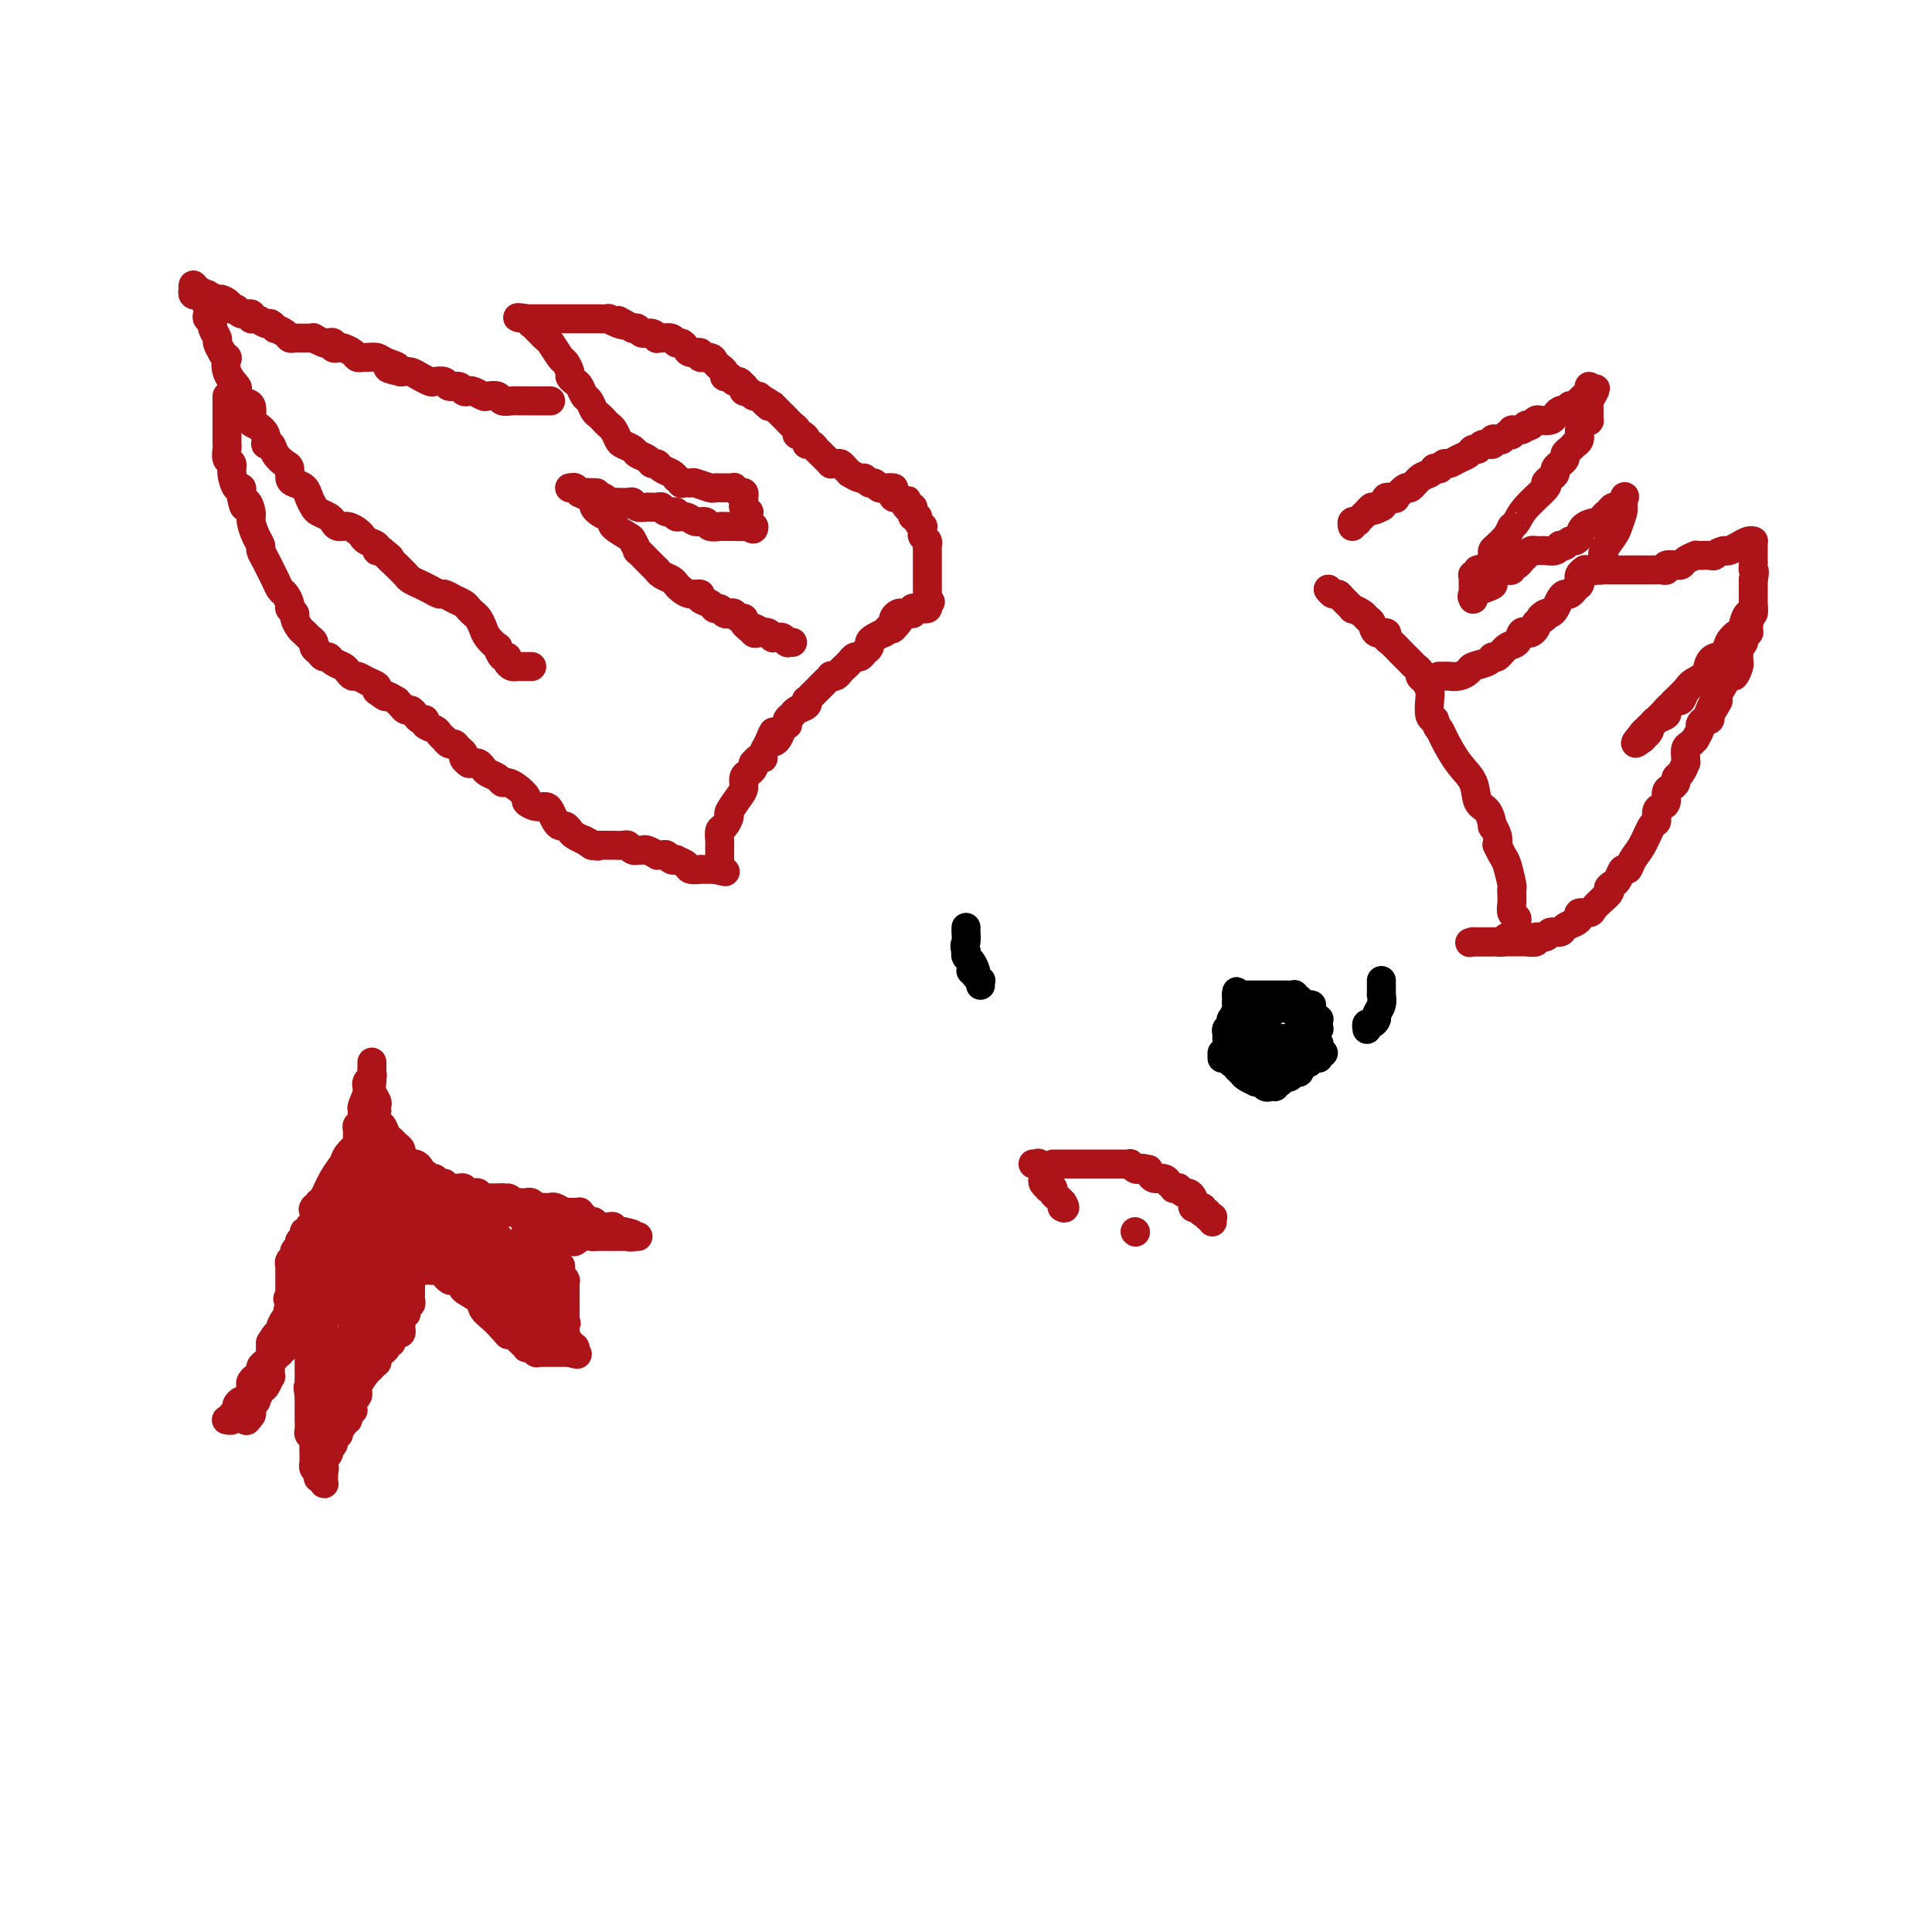 <svg viewBox='0 0 400 400' version='1.1' xmlns='http://www.w3.org/2000/svg' xmlns:xlink='http://www.w3.org/1999/xlink'><g fill='none' stroke='#000000' stroke-width='6' stroke-linecap='round' stroke-linejoin='round'><path d='M203,204c-0.030,-0.453 -0.061,-0.906 0,-1c0.061,-0.094 0.212,0.172 0,0c-0.212,-0.172 -0.788,-0.780 -1,-1c-0.212,-0.220 -0.060,-0.052 0,0c0.060,0.052 0.026,-0.013 0,0c-0.026,0.013 -0.046,0.105 0,0c0.046,-0.105 0.156,-0.406 0,-1c-0.156,-0.594 -0.578,-1.480 -1,-2c-0.422,-0.520 -0.845,-0.676 -1,-1c-0.155,-0.324 -0.042,-0.818 0,-1c0.042,-0.182 0.012,-0.052 0,0c-0.012,0.052 -0.006,0.026 0,0'/><path d='M200,197c-0.464,-1.416 -0.124,-1.455 0,-2c0.124,-0.545 0.033,-1.596 0,-2c-0.033,-0.404 -0.009,-0.160 0,0c0.009,0.160 0.002,0.235 0,0c-0.002,-0.235 -0.001,-0.782 0,-1c0.001,-0.218 0.000,-0.109 0,0'/><path d='M201,201c0.000,0.000 0.100,0.100 0.1,0.1'/><path d='M283,213c0.022,0.120 0.043,0.240 0,0c-0.043,-0.240 -0.151,-0.840 0,-1c0.151,-0.160 0.562,0.121 1,0c0.438,-0.121 0.902,-0.645 1,-1c0.098,-0.355 -0.170,-0.540 0,-1c0.170,-0.460 0.778,-1.194 1,-2c0.222,-0.806 0.060,-1.684 0,-2c-0.060,-0.316 -0.016,-0.070 0,0c0.016,0.070 0.004,-0.037 0,0c-0.004,0.037 -0.001,0.216 0,0c0.001,-0.216 0.000,-0.829 0,-1c-0.000,-0.171 -0.000,0.098 0,0c0.000,-0.098 0.000,-0.565 0,-1c-0.000,-0.435 -0.000,-0.839 0,-1c0.000,-0.161 0.000,-0.081 0,0'/><path d='M264,225c-0.332,-0.030 -0.663,-0.061 -1,0c-0.337,0.061 -0.679,0.212 -1,0c-0.321,-0.212 -0.620,-0.788 -1,-1c-0.380,-0.212 -0.841,-0.060 -1,0c-0.159,0.060 -0.017,0.027 0,0c0.017,-0.027 -0.090,-0.049 0,0c0.090,0.049 0.378,0.168 0,0c-0.378,-0.168 -1.421,-0.622 -2,-1c-0.579,-0.378 -0.694,-0.679 -1,-1c-0.306,-0.321 -0.802,-0.663 -1,-1c-0.198,-0.337 -0.099,-0.668 0,-1'/><path d='M256,220c-1.255,-0.775 -0.392,-0.211 0,0c0.392,0.211 0.311,0.071 0,0c-0.311,-0.071 -0.854,-0.072 -1,0c-0.146,0.072 0.104,0.215 0,0c-0.104,-0.215 -0.564,-0.790 -1,-1c-0.436,-0.210 -0.849,-0.055 -1,0c-0.151,0.055 -0.040,0.011 0,0c0.040,-0.011 0.011,0.011 0,0c-0.011,-0.011 -0.003,-0.054 0,0c0.003,0.054 0.001,0.207 0,0c-0.001,-0.207 -0.000,-0.773 0,-1c0.000,-0.227 0.000,-0.113 0,0'/><path d='M264,224c-0.112,-0.002 -0.223,-0.005 0,0c0.223,0.005 0.781,0.016 1,0c0.219,-0.016 0.100,-0.061 0,0c-0.100,0.061 -0.181,0.228 0,0c0.181,-0.228 0.623,-0.850 1,-1c0.377,-0.150 0.689,0.171 1,0c0.311,-0.171 0.622,-0.834 1,-1c0.378,-0.166 0.822,0.165 1,0c0.178,-0.165 0.089,-0.828 0,-1c-0.089,-0.172 -0.178,0.146 0,0c0.178,-0.146 0.622,-0.756 1,-1c0.378,-0.244 0.689,-0.122 1,0'/><path d='M271,220c1.099,-0.845 0.346,-0.959 0,-1c-0.346,-0.041 -0.285,-0.011 0,0c0.285,0.011 0.794,0.003 1,0c0.206,-0.003 0.108,0.000 0,0c-0.108,-0.000 -0.226,-0.004 0,0c0.226,0.004 0.796,0.015 1,0c0.204,-0.015 0.041,-0.057 0,0c-0.041,0.057 0.041,0.211 0,0c-0.041,-0.211 -0.203,-0.788 0,-1c0.203,-0.212 0.772,-0.061 1,0c0.228,0.061 0.114,0.030 0,0'/><path d='M273,216c0.000,0.000 0.100,0.100 0.1,0.1'/><path d='M254,215c0.002,-0.024 0.004,-0.047 0,0c-0.004,0.047 -0.015,0.166 0,0c0.015,-0.166 0.056,-0.617 0,-1c-0.056,-0.383 -0.207,-0.698 0,-1c0.207,-0.302 0.774,-0.592 1,-1c0.226,-0.408 0.113,-0.935 0,-1c-0.113,-0.065 -0.226,0.333 0,0c0.226,-0.333 0.793,-1.396 1,-2c0.207,-0.604 0.056,-0.750 0,-1c-0.056,-0.250 -0.015,-0.603 0,-1c0.015,-0.397 0.004,-0.838 0,-1c-0.004,-0.162 -0.001,-0.044 0,0c0.001,0.044 0.000,0.012 0,0c-0.000,-0.012 -0.000,-0.006 0,0'/><path d='M256,206c0.248,-1.392 -0.131,-0.373 0,0c0.131,0.373 0.771,0.100 1,0c0.229,-0.100 0.046,-0.027 0,0c-0.046,0.027 0.044,0.007 0,0c-0.044,-0.007 -0.223,-0.002 0,0c0.223,0.002 0.848,0.001 1,0c0.152,-0.001 -0.170,-0.000 0,0c0.170,0.000 0.833,0.000 1,0c0.167,-0.000 -0.163,-0.000 0,0c0.163,0.000 0.818,0.000 1,0c0.182,-0.000 -0.110,-0.000 0,0c0.110,0.000 0.621,0.000 1,0c0.379,-0.000 0.627,-0.000 1,0c0.373,0.000 0.870,0.000 1,0c0.130,-0.000 -0.109,-0.000 0,0c0.109,0.000 0.564,0.000 1,0c0.436,-0.000 0.851,-0.000 1,0c0.149,0.000 0.030,0.000 0,0c-0.030,-0.000 0.029,-0.000 0,0c-0.029,0.000 -0.147,0.000 0,0c0.147,-0.000 0.560,-0.001 1,0c0.440,0.001 0.906,0.004 1,0c0.094,-0.004 -0.185,-0.015 0,0c0.185,0.015 0.834,0.056 1,0c0.166,-0.056 -0.153,-0.207 0,0c0.153,0.207 0.777,0.774 1,1c0.223,0.226 0.046,0.113 0,0c-0.046,-0.113 0.039,-0.226 0,0c-0.039,0.226 -0.203,0.792 0,1c0.203,0.208 0.772,0.060 1,0c0.228,-0.060 0.114,-0.030 0,0'/><path d='M270,208c2.409,0.265 1.430,-0.072 1,0c-0.430,0.072 -0.311,0.554 0,1c0.311,0.446 0.815,0.855 1,1c0.185,0.145 0.049,0.025 0,0c-0.049,-0.025 -0.013,0.046 0,0c0.013,-0.046 0.004,-0.208 0,0c-0.004,0.208 -0.002,0.788 0,1c0.002,0.212 0.004,0.057 0,0c-0.004,-0.057 -0.015,-0.015 0,0c0.015,0.015 0.057,0.003 0,0c-0.057,-0.003 -0.211,0.003 0,0c0.211,-0.003 0.789,-0.015 1,0c0.211,0.015 0.057,0.057 0,0c-0.057,-0.057 -0.015,-0.212 0,0c0.015,0.212 0.004,0.793 0,1c-0.004,0.207 -0.001,0.041 0,0c0.001,-0.041 -0.000,0.041 0,0c0.000,-0.041 0.001,-0.207 0,0c-0.001,0.207 -0.004,0.788 0,1c0.004,0.212 0.016,0.057 0,0c-0.016,-0.057 -0.061,-0.016 0,0c0.061,0.016 0.227,0.008 0,0c-0.227,-0.008 -0.848,-0.016 -1,0c-0.152,0.016 0.167,0.057 0,0c-0.167,-0.057 -0.818,-0.211 -1,0c-0.182,0.211 0.105,0.788 0,1c-0.105,0.212 -0.601,0.061 -1,0c-0.399,-0.061 -0.699,-0.030 -1,0'/><path d='M269,214c-0.571,0.094 0.001,-0.171 0,0c-0.001,0.171 -0.573,0.778 -1,1c-0.427,0.222 -0.707,0.060 -1,0c-0.293,-0.060 -0.600,-0.016 -1,0c-0.400,0.016 -0.895,0.004 -1,0c-0.105,-0.004 0.178,-0.001 0,0c-0.178,0.001 -0.818,0.000 -1,0c-0.182,-0.000 0.095,0.000 0,0c-0.095,-0.000 -0.561,-0.001 -1,0c-0.439,0.001 -0.850,0.004 -1,0c-0.150,-0.004 -0.040,-0.015 0,0c0.040,0.015 0.011,0.057 0,0c-0.011,-0.057 -0.003,-0.211 0,0c0.003,0.211 0.000,0.788 0,1c-0.000,0.212 0.001,0.061 0,0c-0.001,-0.061 -0.004,-0.032 0,0c0.004,0.032 0.015,0.065 0,0c-0.015,-0.065 -0.057,-0.229 0,0c0.057,0.229 0.211,0.850 0,1c-0.211,0.150 -0.789,-0.170 -1,0c-0.211,0.170 -0.057,0.830 0,1c0.057,0.170 0.015,-0.151 0,0c-0.015,0.151 -0.005,0.775 0,1c0.005,0.225 0.005,0.050 0,0c-0.005,-0.050 -0.015,0.024 0,0c0.015,-0.024 0.057,-0.146 0,0c-0.057,0.146 -0.211,0.561 0,1c0.211,0.439 0.789,0.901 1,1c0.211,0.099 0.057,-0.166 0,0c-0.057,0.166 -0.016,0.762 0,1c0.016,0.238 0.008,0.119 0,0'/><path d='M262,222c0.381,0.774 0.834,0.207 1,0c0.166,-0.207 0.045,-0.056 0,0c-0.045,0.056 -0.013,0.016 0,0c0.013,-0.016 0.008,-0.008 0,0c-0.008,0.008 -0.017,0.017 0,0c0.017,-0.017 0.061,-0.060 0,0c-0.061,0.060 -0.226,0.223 0,0c0.226,-0.223 0.845,-0.830 1,-1c0.155,-0.170 -0.153,0.099 0,0c0.153,-0.099 0.766,-0.566 1,-1c0.234,-0.434 0.090,-0.834 0,-1c-0.090,-0.166 -0.125,-0.097 0,0c0.125,0.097 0.411,0.223 1,0c0.589,-0.223 1.482,-0.796 2,-1c0.518,-0.204 0.661,-0.041 1,0c0.339,0.041 0.874,-0.042 1,0c0.126,0.042 -0.159,0.208 0,0c0.159,-0.208 0.761,-0.792 1,-1c0.239,-0.208 0.117,-0.042 0,0c-0.117,0.042 -0.227,-0.040 0,0c0.227,0.040 0.793,0.203 1,0c0.207,-0.203 0.055,-0.772 0,-1c-0.055,-0.228 -0.014,-0.114 0,0c0.014,0.114 -0.000,0.228 0,0c0.000,-0.228 0.015,-0.800 0,-1c-0.015,-0.200 -0.059,-0.029 0,0c0.059,0.029 0.222,-0.085 0,0c-0.222,0.085 -0.829,0.369 -1,0c-0.171,-0.369 0.094,-1.391 0,-2c-0.094,-0.609 -0.547,-0.804 -1,-1'/><path d='M270,212c-0.382,-1.018 -0.837,-1.061 -1,-1c-0.163,0.061 -0.034,0.228 0,0c0.034,-0.228 -0.029,-0.849 0,-1c0.029,-0.151 0.149,0.170 0,0c-0.149,-0.170 -0.565,-0.830 -1,-1c-0.435,-0.170 -0.887,0.151 -1,0c-0.113,-0.151 0.113,-0.772 0,-1c-0.113,-0.228 -0.566,-0.061 -1,0c-0.434,0.061 -0.849,0.016 -1,0c-0.151,-0.016 -0.040,-0.004 0,0c0.040,0.004 0.007,0.000 0,0c-0.007,-0.000 0.012,0.004 0,0c-0.012,-0.004 -0.055,-0.015 0,0c0.055,0.015 0.207,0.056 0,0c-0.207,-0.056 -0.772,-0.207 -1,0c-0.228,0.207 -0.118,0.774 0,1c0.118,0.226 0.243,0.112 0,0c-0.243,-0.112 -0.854,-0.222 -1,0c-0.146,0.222 0.172,0.778 0,1c-0.172,0.222 -0.834,0.112 -1,0c-0.166,-0.112 0.166,-0.226 0,0c-0.166,0.226 -0.828,0.792 -1,1c-0.172,0.208 0.147,0.059 0,0c-0.147,-0.059 -0.762,-0.027 -1,0c-0.238,0.027 -0.101,0.048 0,0c0.101,-0.048 0.167,-0.167 0,0c-0.167,0.167 -0.567,0.619 -1,1c-0.433,0.381 -0.900,0.690 -1,1c-0.100,0.310 0.165,0.622 0,1c-0.165,0.378 -0.762,0.822 -1,1c-0.238,0.178 -0.119,0.089 0,0'/><path d='M257,215c-1.238,1.083 -0.333,0.290 0,0c0.333,-0.290 0.093,-0.078 0,0c-0.093,0.078 -0.039,0.021 0,0c0.039,-0.021 0.062,-0.006 0,0c-0.062,0.006 -0.209,0.001 0,0c0.209,-0.001 0.773,-0.000 1,0c0.227,0.000 0.117,0.000 0,0c-0.117,-0.000 -0.241,-0.000 0,0c0.241,0.000 0.848,0.000 1,0c0.152,-0.000 -0.152,-0.000 0,0c0.152,0.000 0.759,0.000 1,0c0.241,-0.000 0.117,-0.000 0,0c-0.117,0.000 -0.227,0.000 0,0c0.227,-0.000 0.792,-0.000 1,0c0.208,0.000 0.059,0.000 0,0c-0.059,-0.000 -0.030,-0.000 0,0'/></g>
<g fill='none' stroke='#AD1419' stroke-width='6' stroke-linecap='round' stroke-linejoin='round'><path d='M51,294c0.000,0.000 0.100,0.100 0.1,0.1'/><path d='M51,294c0.030,-0.024 0.059,-0.047 0,0c-0.059,0.047 -0.208,0.166 0,0c0.208,-0.166 0.773,-0.617 1,-1c0.227,-0.383 0.116,-0.698 0,-1c-0.116,-0.302 -0.239,-0.590 0,-1c0.239,-0.410 0.838,-0.941 1,-1c0.162,-0.059 -0.114,0.354 0,0c0.114,-0.354 0.619,-1.475 1,-2c0.381,-0.525 0.638,-0.455 1,-1c0.362,-0.545 0.828,-1.705 1,-2c0.172,-0.295 0.049,0.275 0,0c-0.049,-0.275 -0.023,-1.393 0,-2c0.023,-0.607 0.045,-0.702 0,-1c-0.045,-0.298 -0.156,-0.799 0,-1c0.156,-0.201 0.578,-0.100 1,0'/><path d='M57,281c1.172,-2.250 1.102,-1.376 1,-1c-0.102,0.376 -0.237,0.254 0,0c0.237,-0.254 0.847,-0.640 1,-1c0.153,-0.360 -0.152,-0.693 0,-1c0.152,-0.307 0.759,-0.588 1,-1c0.241,-0.412 0.116,-0.954 0,-1c-0.116,-0.046 -0.224,0.405 0,0c0.224,-0.405 0.778,-1.667 1,-2c0.222,-0.333 0.111,0.262 0,0c-0.111,-0.262 -0.223,-1.380 0,-2c0.223,-0.620 0.782,-0.743 1,-1c0.218,-0.257 0.096,-0.650 0,-1c-0.096,-0.350 -0.166,-0.657 0,-1c0.166,-0.343 0.566,-0.723 1,-1c0.434,-0.277 0.901,-0.453 1,-1c0.099,-0.547 -0.170,-1.467 0,-2c0.170,-0.533 0.777,-0.679 1,-1c0.223,-0.321 0.060,-0.817 0,-1c-0.060,-0.183 -0.017,-0.052 0,0c0.017,0.052 0.009,0.026 0,0'/><path d='M47,294c-0.122,-0.024 -0.244,-0.047 0,0c0.244,0.047 0.853,0.166 1,0c0.147,-0.166 -0.168,-0.617 0,-1c0.168,-0.383 0.819,-0.698 1,-1c0.181,-0.302 -0.109,-0.592 0,-1c0.109,-0.408 0.617,-0.935 1,-1c0.383,-0.065 0.643,0.332 1,0c0.357,-0.332 0.813,-1.395 1,-2c0.187,-0.605 0.107,-0.754 0,-1c-0.107,-0.246 -0.240,-0.591 0,-1c0.240,-0.409 0.852,-0.883 1,-1c0.148,-0.117 -0.167,0.123 0,0c0.167,-0.123 0.815,-0.610 1,-1c0.185,-0.390 -0.094,-0.685 0,-1c0.094,-0.315 0.561,-0.652 1,-1c0.439,-0.348 0.849,-0.709 1,-1c0.151,-0.291 0.043,-0.512 0,-1c-0.043,-0.488 -0.022,-1.244 0,-2'/><path d='M56,278c1.555,-2.650 0.942,-1.274 1,-1c0.058,0.274 0.786,-0.552 1,-1c0.214,-0.448 -0.086,-0.516 0,-1c0.086,-0.484 0.558,-1.383 1,-2c0.442,-0.617 0.853,-0.953 1,-1c0.147,-0.047 0.029,0.195 0,0c-0.029,-0.195 0.030,-0.827 0,-1c-0.030,-0.173 -0.149,0.113 0,0c0.149,-0.113 0.564,-0.626 1,-1c0.436,-0.374 0.891,-0.611 1,-1c0.109,-0.389 -0.129,-0.930 0,-1c0.129,-0.070 0.623,0.332 1,0c0.377,-0.332 0.636,-1.399 1,-2c0.364,-0.601 0.833,-0.737 1,-1c0.167,-0.263 0.033,-0.652 0,-1c-0.033,-0.348 0.034,-0.656 0,-1c-0.034,-0.344 -0.168,-0.726 0,-1c0.168,-0.274 0.637,-0.441 1,-1c0.363,-0.559 0.619,-1.511 1,-2c0.381,-0.489 0.886,-0.516 1,-1c0.114,-0.484 -0.162,-1.425 0,-2c0.162,-0.575 0.761,-0.785 1,-1c0.239,-0.215 0.116,-0.436 0,-1c-0.116,-0.564 -0.227,-1.470 0,-2c0.227,-0.530 0.792,-0.685 1,-1c0.208,-0.315 0.059,-0.791 0,-1c-0.059,-0.209 -0.027,-0.153 0,0c0.027,0.153 0.048,0.402 0,0c-0.048,-0.402 -0.167,-1.454 0,-2c0.167,-0.546 0.619,-0.584 1,-1c0.381,-0.416 0.690,-1.208 1,-2'/><path d='M72,245c2.703,-5.515 1.460,-2.801 1,-2c-0.460,0.801 -0.137,-0.310 0,-1c0.137,-0.690 0.088,-0.958 0,-1c-0.088,-0.042 -0.216,0.144 0,0c0.216,-0.144 0.775,-0.616 1,-1c0.225,-0.384 0.117,-0.680 0,-1c-0.117,-0.320 -0.241,-0.664 0,-1c0.241,-0.336 0.849,-0.665 1,-1c0.151,-0.335 -0.156,-0.678 0,-1c0.156,-0.322 0.773,-0.623 1,-1c0.227,-0.377 0.062,-0.829 0,-1c-0.062,-0.171 -0.020,-0.060 0,0c0.020,0.060 0.020,0.067 0,0c-0.020,-0.067 -0.058,-0.210 0,0c0.058,0.210 0.213,0.773 0,1c-0.213,0.227 -0.793,0.118 -1,0c-0.207,-0.118 -0.039,-0.243 0,0c0.039,0.243 -0.049,0.856 0,1c0.049,0.144 0.235,-0.180 0,0c-0.235,0.180 -0.892,0.865 -1,1c-0.108,0.135 0.332,-0.279 0,0c-0.332,0.279 -1.437,1.252 -2,2c-0.563,0.748 -0.584,1.273 -1,2c-0.416,0.727 -1.227,1.657 -2,3c-0.773,1.343 -1.506,3.098 -2,4c-0.494,0.902 -0.747,0.951 -1,1'/><path d='M66,249c-1.614,2.206 -1.149,1.222 -1,1c0.149,-0.222 -0.017,0.318 0,1c0.017,0.682 0.216,1.506 0,2c-0.216,0.494 -0.846,0.657 -1,1c-0.154,0.343 0.170,0.865 0,1c-0.170,0.135 -0.834,-0.119 -1,0c-0.166,0.119 0.167,0.609 0,1c-0.167,0.391 -0.833,0.682 -1,1c-0.167,0.318 0.166,0.664 0,1c-0.166,0.336 -0.829,0.664 -1,1c-0.171,0.336 0.150,0.682 0,1c-0.150,0.318 -0.772,0.610 -1,1c-0.228,0.390 -0.061,0.878 0,1c0.061,0.122 0.016,-0.122 0,0c-0.016,0.122 -0.004,0.610 0,1c0.004,0.390 0.001,0.683 0,1c-0.001,0.317 -0.000,0.658 0,1c0.000,0.342 0.000,0.684 0,1c-0.000,0.316 -0.000,0.605 0,1c0.000,0.395 0.000,0.894 0,1c-0.000,0.106 -0.000,-0.182 0,0c0.000,0.182 0.000,0.833 0,1c-0.000,0.167 -0.000,-0.151 0,0c0.000,0.151 0.000,0.771 0,1c-0.000,0.229 -0.000,0.065 0,0c0.000,-0.065 0.000,-0.033 0,0'/><path d='M60,270c-0.849,2.941 0.028,-0.206 0,-1c-0.028,-0.794 -0.960,0.765 0,-1c0.960,-1.765 3.813,-6.855 5,-9c1.187,-2.145 0.709,-1.344 1,-2c0.291,-0.656 1.350,-2.767 2,-4c0.650,-1.233 0.892,-1.587 1,-2c0.108,-0.413 0.081,-0.884 0,-1c-0.081,-0.116 -0.215,0.123 0,0c0.215,-0.123 0.780,-0.609 1,-1c0.220,-0.391 0.097,-0.685 0,-1c-0.097,-0.315 -0.166,-0.649 0,-1c0.166,-0.351 0.566,-0.720 1,-1c0.434,-0.280 0.901,-0.471 1,-1c0.099,-0.529 -0.171,-1.395 0,-2c0.171,-0.605 0.782,-0.949 1,-1c0.218,-0.051 0.044,0.190 0,0c-0.044,-0.190 0.041,-0.811 0,-1c-0.041,-0.189 -0.207,0.055 0,0c0.207,-0.055 0.788,-0.410 1,-1c0.212,-0.590 0.057,-1.415 0,-2c-0.057,-0.585 -0.015,-0.930 0,-1c0.015,-0.070 0.003,0.135 0,0c-0.003,-0.135 0.003,-0.609 0,-1c-0.003,-0.391 -0.015,-0.697 0,-1c0.015,-0.303 0.057,-0.601 0,-1c-0.057,-0.399 -0.211,-0.897 0,-1c0.211,-0.103 0.789,0.189 1,0c0.211,-0.189 0.057,-0.859 0,-1c-0.057,-0.141 -0.016,0.245 0,0c0.016,-0.245 0.008,-1.123 0,-2'/><path d='M75,230c2.260,-6.367 0.409,-2.284 0,-1c-0.409,1.284 0.623,-0.229 1,-1c0.377,-0.771 0.100,-0.798 0,-1c-0.100,-0.202 -0.023,-0.579 0,-1c0.023,-0.421 -0.008,-0.886 0,-1c0.008,-0.114 0.055,0.123 0,0c-0.055,-0.123 -0.211,-0.606 0,-1c0.211,-0.394 0.789,-0.698 1,-1c0.211,-0.302 0.057,-0.603 0,-1c-0.057,-0.397 -0.015,-0.891 0,-1c0.015,-0.109 0.004,0.167 0,0c-0.004,-0.167 -0.001,-0.776 0,-1c0.001,-0.224 0.000,-0.061 0,0c-0.000,0.061 -0.000,0.020 0,0c0.000,-0.020 0.000,-0.020 0,0c-0.000,0.020 -0.000,0.061 0,0c0.000,-0.061 -0.000,-0.224 0,0c0.000,0.224 0.000,0.834 0,1c-0.000,0.166 -0.000,-0.113 0,0c0.000,0.113 0.000,0.617 0,1c-0.000,0.383 -0.001,0.644 0,1c0.001,0.356 0.004,0.806 0,1c-0.004,0.194 -0.015,0.132 0,0c0.015,-0.132 0.057,-0.334 0,0c-0.057,0.334 -0.211,1.203 0,2c0.211,0.797 0.788,1.522 1,2c0.212,0.478 0.061,0.708 0,1c-0.061,0.292 -0.030,0.646 0,1'/><path d='M78,230c0.168,1.490 0.086,0.714 0,1c-0.086,0.286 -0.178,1.635 0,2c0.178,0.365 0.626,-0.253 1,0c0.374,0.253 0.674,1.377 1,2c0.326,0.623 0.679,0.744 1,1c0.321,0.256 0.611,0.647 1,1c0.389,0.353 0.877,0.668 1,1c0.123,0.332 -0.121,0.680 0,1c0.121,0.320 0.606,0.612 1,1c0.394,0.388 0.697,0.874 1,1c0.303,0.126 0.606,-0.106 1,0c0.394,0.106 0.879,0.549 1,1c0.121,0.451 -0.123,0.909 0,1c0.123,0.091 0.612,-0.187 1,0c0.388,0.187 0.677,0.839 1,1c0.323,0.161 0.682,-0.167 1,0c0.318,0.167 0.596,0.830 1,1c0.404,0.170 0.935,-0.152 1,0c0.065,0.152 -0.337,0.776 0,1c0.337,0.224 1.414,0.046 2,0c0.586,-0.046 0.682,0.041 1,0c0.318,-0.041 0.859,-0.208 1,0c0.141,0.208 -0.117,0.792 0,1c0.117,0.208 0.610,0.042 1,0c0.390,-0.042 0.677,0.041 1,0c0.323,-0.041 0.682,-0.207 1,0c0.318,0.207 0.596,0.788 1,1c0.404,0.212 0.933,0.057 1,0c0.067,-0.057 -0.328,-0.015 0,0c0.328,0.015 1.379,0.004 2,0c0.621,-0.004 0.810,-0.002 1,0'/><path d='M104,248c2.499,0.558 1.248,-0.047 1,0c-0.248,0.047 0.507,0.745 1,1c0.493,0.255 0.724,0.067 1,0c0.276,-0.067 0.599,-0.014 1,0c0.401,0.014 0.881,-0.010 1,0c0.119,0.010 -0.123,0.055 0,0c0.123,-0.055 0.611,-0.211 1,0c0.389,0.211 0.678,0.789 1,1c0.322,0.211 0.677,0.055 1,0c0.323,-0.055 0.615,-0.011 1,0c0.385,0.011 0.863,-0.012 1,0c0.137,0.012 -0.065,0.060 0,0c0.065,-0.060 0.398,-0.226 1,0c0.602,0.226 1.472,0.844 2,1c0.528,0.156 0.715,-0.151 1,0c0.285,0.151 0.667,0.759 1,1c0.333,0.241 0.615,0.116 1,0c0.385,-0.116 0.873,-0.224 1,0c0.127,0.224 -0.107,0.778 0,1c0.107,0.222 0.554,0.112 1,0c0.446,-0.112 0.889,-0.226 1,0c0.111,0.226 -0.111,0.793 0,1c0.111,0.207 0.555,0.054 1,0c0.445,-0.054 0.890,-0.011 1,0c0.110,0.011 -0.115,-0.011 0,0c0.115,0.011 0.570,0.056 1,0c0.430,-0.056 0.836,-0.211 1,0c0.164,0.211 0.085,0.789 0,1c-0.085,0.211 -0.177,0.057 0,0c0.177,-0.057 0.622,-0.016 1,0c0.378,0.016 0.689,0.008 1,0'/><path d='M129,255c3.824,1.022 0.885,0.078 0,0c-0.885,-0.078 0.285,0.711 1,1c0.715,0.289 0.976,0.077 1,0c0.024,-0.077 -0.190,-0.021 0,0c0.190,0.021 0.783,0.006 1,0c0.217,-0.006 0.058,-0.001 0,0c-0.058,0.001 -0.016,0.000 0,0c0.016,-0.000 0.004,-0.000 0,0c-0.004,0.000 -0.001,0.000 0,0c0.001,-0.000 -0.002,-0.000 0,0c0.002,0.000 0.008,0.000 0,0c-0.008,-0.000 -0.029,-0.000 0,0c0.029,0.000 0.109,0.000 0,0c-0.109,-0.000 -0.406,-0.000 -1,0c-0.594,0.000 -1.486,0.000 -2,0c-0.514,-0.000 -0.652,-0.000 -1,0c-0.348,0.000 -0.908,0.000 -1,0c-0.092,-0.000 0.283,-0.000 0,0c-0.283,0.000 -1.224,0.000 -2,0c-0.776,-0.000 -1.388,-0.000 -2,0'/><path d='M123,256c-1.303,0.016 -0.061,0.057 0,0c0.061,-0.057 -1.059,-0.211 -2,0c-0.941,0.211 -1.701,0.789 -2,1c-0.299,0.211 -0.135,0.057 0,0c0.135,-0.057 0.242,-0.015 0,0c-0.242,0.015 -0.834,0.004 -1,0c-0.166,-0.004 0.095,-0.001 0,0c-0.095,0.001 -0.546,0.000 -1,0c-0.454,-0.000 -0.910,-0.000 -1,0c-0.090,0.000 0.186,0.000 0,0c-0.186,-0.000 -0.834,-0.000 -1,0c-0.166,0.000 0.152,-0.000 0,0c-0.152,0.000 -0.773,0.000 -1,0c-0.227,-0.000 -0.061,-0.000 0,0c0.061,0.000 0.016,0.000 0,0c-0.016,-0.000 -0.004,-0.001 0,0c0.004,0.001 0.001,0.004 0,0c-0.001,-0.004 -0.000,-0.015 0,0c0.000,0.015 0.000,0.057 0,0c-0.000,-0.057 -0.000,-0.211 0,0c0.000,0.211 0.000,0.788 0,1c-0.000,0.212 -0.000,0.061 0,0c0.000,-0.061 0.000,-0.030 0,0c-0.000,0.030 -0.000,0.061 0,0c0.000,-0.061 0.000,-0.212 0,0c-0.000,0.212 -0.000,0.789 0,1c0.000,0.211 0.000,0.057 0,0c-0.000,-0.057 -0.000,-0.016 0,0c0.000,0.016 0.000,0.008 0,0'/><path d='M114,259c-1.452,0.471 -0.581,0.150 0,0c0.581,-0.150 0.874,-0.127 1,0c0.126,0.127 0.086,0.360 0,1c-0.086,0.640 -0.219,1.688 0,2c0.219,0.312 0.791,-0.112 1,0c0.209,0.112 0.056,0.761 0,1c-0.056,0.239 -0.015,0.068 0,0c0.015,-0.068 0.003,-0.033 0,0c-0.003,0.033 0.003,0.065 0,0c-0.003,-0.065 -0.015,-0.227 0,0c0.015,0.227 0.057,0.844 0,1c-0.057,0.156 -0.211,-0.151 0,0c0.211,0.151 0.789,0.758 1,1c0.211,0.242 0.057,0.120 0,0c-0.057,-0.120 -0.015,-0.239 0,0c0.015,0.239 0.004,0.834 0,1c-0.004,0.166 -0.001,-0.099 0,0c0.001,0.099 0.000,0.561 0,1c-0.000,0.439 -0.000,0.854 0,1c0.000,0.146 0.000,0.024 0,0c-0.000,-0.024 -0.000,0.049 0,0c0.000,-0.049 0.000,-0.219 0,0c-0.000,0.219 -0.000,0.828 0,1c0.000,0.172 0.000,-0.094 0,0c-0.000,0.094 -0.000,0.547 0,1c0.000,0.453 0.000,0.905 0,1c-0.000,0.095 -0.000,-0.168 0,0c0.000,0.168 0.000,0.767 0,1c-0.000,0.233 -0.000,0.101 0,0c0.000,-0.101 0.000,-0.172 0,0c-0.000,0.172 -0.000,0.586 0,1'/><path d='M117,273c0.464,2.121 0.124,0.424 0,0c-0.124,-0.424 -0.033,0.426 0,1c0.033,0.574 0.009,0.872 0,1c-0.009,0.128 -0.002,0.087 0,0c0.002,-0.087 0.000,-0.220 0,0c-0.000,0.220 0.001,0.792 0,1c-0.001,0.208 -0.004,0.052 0,0c0.004,-0.052 0.016,0.001 0,0c-0.016,-0.001 -0.059,-0.057 0,0c0.059,0.057 0.222,0.226 0,0c-0.222,-0.226 -0.828,-0.848 -1,-1c-0.172,-0.152 0.091,0.166 0,0c-0.091,-0.166 -0.536,-0.815 -1,-1c-0.464,-0.185 -0.947,0.095 -1,0c-0.053,-0.095 0.323,-0.565 0,-1c-0.323,-0.435 -1.345,-0.834 -2,-1c-0.655,-0.166 -0.944,-0.100 -1,0c-0.056,0.100 0.122,0.234 0,0c-0.122,-0.234 -0.544,-0.837 -1,-1c-0.456,-0.163 -0.945,0.114 -1,0c-0.055,-0.114 0.326,-0.618 0,-1c-0.326,-0.382 -1.357,-0.641 -2,-1c-0.643,-0.359 -0.898,-0.817 -1,-1c-0.102,-0.183 -0.051,-0.092 0,0'/><path d='M106,268c-1.962,-1.255 -1.365,-0.393 -1,0c0.365,0.393 0.500,0.316 0,0c-0.500,-0.316 -1.636,-0.869 -2,-1c-0.364,-0.131 0.042,0.162 0,0c-0.042,-0.162 -0.532,-0.779 -1,-1c-0.468,-0.221 -0.913,-0.045 -1,0c-0.087,0.045 0.184,-0.041 0,0c-0.184,0.041 -0.824,0.208 -1,0c-0.176,-0.208 0.112,-0.792 0,-1c-0.112,-0.208 -0.622,-0.042 -1,0c-0.378,0.042 -0.622,-0.041 -1,0c-0.378,0.041 -0.890,0.207 -1,0c-0.110,-0.207 0.182,-0.788 0,-1c-0.182,-0.212 -0.837,-0.057 -1,0c-0.163,0.057 0.166,0.015 0,0c-0.166,-0.015 -0.829,-0.004 -1,0c-0.171,0.004 0.149,-0.000 0,0c-0.149,0.000 -0.768,0.004 -1,0c-0.232,-0.004 -0.077,-0.016 0,0c0.077,0.016 0.078,0.060 0,0c-0.078,-0.060 -0.234,-0.224 0,0c0.234,0.224 0.858,0.837 1,1c0.142,0.163 -0.198,-0.122 0,0c0.198,0.122 0.935,0.651 1,1c0.065,0.349 -0.541,0.516 0,1c0.541,0.484 2.227,1.284 3,2c0.773,0.716 0.631,1.347 1,2c0.369,0.653 1.248,1.330 2,2c0.752,0.670 1.376,1.335 2,2'/><path d='M104,275c1.726,1.941 1.041,1.294 1,1c-0.041,-0.294 0.562,-0.237 1,0c0.438,0.237 0.710,0.652 1,1c0.290,0.348 0.599,0.628 1,1c0.401,0.372 0.896,0.835 1,1c0.104,0.165 -0.182,0.030 0,0c0.182,-0.030 0.834,0.045 1,0c0.166,-0.045 -0.153,-0.208 0,0c0.153,0.208 0.777,0.788 1,1c0.223,0.212 0.046,0.057 0,0c-0.046,-0.057 0.040,-0.015 0,0c-0.040,0.015 -0.207,0.004 0,0c0.207,-0.004 0.786,-0.001 1,0c0.214,0.001 0.061,0.000 0,0c-0.061,-0.000 -0.030,-0.000 0,0c0.030,0.000 0.060,0.000 0,0c-0.060,-0.000 -0.208,-0.000 0,0c0.208,0.000 0.774,0.000 1,0c0.226,-0.000 0.112,-0.000 0,0c-0.112,0.000 -0.222,0.000 0,0c0.222,-0.000 0.777,-0.000 1,0c0.223,0.000 0.115,0.000 0,0c-0.115,-0.000 -0.238,-0.000 0,0c0.238,0.000 0.838,0.000 1,0c0.162,-0.000 -0.114,-0.000 0,0c0.114,0.000 0.619,0.000 1,0c0.381,-0.000 0.638,-0.000 1,0c0.362,0.000 0.829,0.000 1,0c0.171,-0.000 0.046,-0.000 0,0c-0.046,0.000 -0.013,0.000 0,0c0.013,-0.000 0.007,-0.000 0,0'/><path d='M118,280c2.392,0.778 1.373,0.223 1,0c-0.373,-0.223 -0.100,-0.112 0,0c0.100,0.112 0.028,0.227 0,0c-0.028,-0.227 -0.011,-0.796 0,-1c0.011,-0.204 0.015,-0.044 0,0c-0.015,0.044 -0.050,-0.030 0,0c0.050,0.030 0.184,0.164 0,0c-0.184,-0.164 -0.686,-0.625 -1,-1c-0.314,-0.375 -0.441,-0.665 -1,-1c-0.559,-0.335 -1.549,-0.716 -2,-1c-0.451,-0.284 -0.363,-0.471 -1,-1c-0.637,-0.529 -2.001,-1.398 -3,-2c-0.999,-0.602 -1.635,-0.935 -2,-1c-0.365,-0.065 -0.461,0.140 -1,0c-0.539,-0.140 -1.520,-0.625 -2,-1c-0.480,-0.375 -0.457,-0.640 -1,-1c-0.543,-0.360 -1.652,-0.814 -2,-1c-0.348,-0.186 0.066,-0.102 0,0c-0.066,0.102 -0.610,0.224 -1,0c-0.390,-0.224 -0.626,-0.792 -1,-1c-0.374,-0.208 -0.888,-0.055 -1,0c-0.112,0.055 0.176,0.011 0,0c-0.176,-0.011 -0.817,0.012 -1,0c-0.183,-0.012 0.092,-0.058 0,0c-0.092,0.058 -0.550,0.222 -1,0c-0.450,-0.222 -0.890,-0.829 -1,-1c-0.110,-0.171 0.112,0.094 0,0c-0.112,-0.094 -0.556,-0.547 -1,-1'/><path d='M96,266c-3.356,-2.106 -0.746,-0.372 0,0c0.746,0.372 -0.374,-0.617 -1,-1c-0.626,-0.383 -0.759,-0.159 -1,0c-0.241,0.159 -0.589,0.253 -1,0c-0.411,-0.253 -0.884,-0.852 -1,-1c-0.116,-0.148 0.124,0.156 0,0c-0.124,-0.156 -0.611,-0.773 -1,-1c-0.389,-0.227 -0.679,-0.065 -1,0c-0.321,0.065 -0.674,0.032 -1,0c-0.326,-0.032 -0.626,-0.065 -1,0c-0.374,0.065 -0.822,0.228 -1,0c-0.178,-0.228 -0.086,-0.846 0,-1c0.086,-0.154 0.168,0.155 0,0c-0.168,-0.155 -0.585,-0.773 -1,-1c-0.415,-0.227 -0.829,-0.062 -1,0c-0.171,0.062 -0.098,0.020 0,0c0.098,-0.020 0.223,-0.020 0,0c-0.223,0.020 -0.792,0.058 -1,0c-0.208,-0.058 -0.056,-0.213 0,0c0.056,0.213 0.014,0.793 0,1c-0.014,0.207 0.000,0.041 0,0c-0.000,-0.041 -0.014,0.041 0,0c0.014,-0.041 0.056,-0.207 0,0c-0.056,0.207 -0.211,0.787 0,1c0.211,0.213 0.789,0.060 1,0c0.211,-0.060 0.057,-0.026 0,0c-0.057,0.026 -0.015,0.046 0,0c0.015,-0.046 0.004,-0.156 0,0c-0.004,0.156 -0.002,0.578 0,1'/><path d='M85,264c-0.155,0.647 -0.041,0.766 0,1c0.041,0.234 0.011,0.584 0,1c-0.011,0.416 -0.003,0.899 0,1c0.003,0.101 0.002,-0.179 0,0c-0.002,0.179 -0.004,0.818 0,1c0.004,0.182 0.015,-0.092 0,0c-0.015,0.092 -0.057,0.550 0,1c0.057,0.450 0.212,0.890 0,1c-0.212,0.110 -0.793,-0.111 -1,0c-0.207,0.111 -0.041,0.555 0,1c0.041,0.445 -0.042,0.893 0,1c0.042,0.107 0.208,-0.125 0,0c-0.208,0.125 -0.790,0.607 -1,1c-0.210,0.393 -0.046,0.696 0,1c0.046,0.304 -0.025,0.607 0,1c0.025,0.393 0.146,0.875 0,1c-0.146,0.125 -0.560,-0.107 -1,0c-0.440,0.107 -0.905,0.553 -1,1c-0.095,0.447 0.181,0.894 0,1c-0.181,0.106 -0.819,-0.130 -1,0c-0.181,0.130 0.095,0.627 0,1c-0.095,0.373 -0.561,0.621 -1,1c-0.439,0.379 -0.852,0.889 -1,1c-0.148,0.111 -0.029,-0.176 0,0c0.029,0.176 -0.030,0.817 0,1c0.030,0.183 0.148,-0.091 0,0c-0.148,0.091 -0.562,0.546 -1,1c-0.438,0.454 -0.901,0.905 -1,1c-0.099,0.095 0.166,-0.167 0,0c-0.166,0.167 -0.762,0.762 -1,1c-0.238,0.238 -0.119,0.119 0,0'/><path d='M75,285c-1.465,1.571 -1.128,0.999 -1,1c0.128,0.001 0.048,0.574 0,1c-0.048,0.426 -0.065,0.705 0,1c0.065,0.295 0.213,0.605 0,1c-0.213,0.395 -0.788,0.876 -1,1c-0.212,0.124 -0.061,-0.108 0,0c0.061,0.108 0.031,0.555 0,1c-0.031,0.445 -0.065,0.889 0,1c0.065,0.111 0.229,-0.111 0,0c-0.229,0.111 -0.850,0.556 -1,1c-0.150,0.444 0.170,0.888 0,1c-0.170,0.112 -0.830,-0.110 -1,0c-0.170,0.110 0.152,0.550 0,1c-0.152,0.450 -0.777,0.909 -1,1c-0.223,0.091 -0.046,-0.186 0,0c0.046,0.186 -0.041,0.834 0,1c0.041,0.166 0.208,-0.149 0,0c-0.208,0.149 -0.791,0.762 -1,1c-0.209,0.238 -0.042,0.102 0,0c0.042,-0.102 -0.040,-0.168 0,0c0.040,0.168 0.203,0.571 0,1c-0.203,0.429 -0.772,0.884 -1,1c-0.228,0.116 -0.114,-0.109 0,0c0.114,0.109 0.227,0.551 0,1c-0.227,0.449 -0.793,0.905 -1,1c-0.207,0.095 -0.056,-0.171 0,0c0.056,0.171 0.015,0.781 0,1c-0.015,0.219 -0.004,0.048 0,0c0.004,-0.048 0.001,0.025 0,0c-0.001,-0.025 -0.000,-0.150 0,0c0.000,0.150 0.000,0.575 0,1'/><path d='M67,304c-1.238,2.874 -0.332,0.559 0,0c0.332,-0.559 0.089,0.638 0,1c-0.089,0.362 -0.023,-0.112 0,0c0.023,0.112 0.002,0.811 0,1c-0.002,0.189 0.013,-0.131 0,0c-0.013,0.131 -0.055,0.711 0,1c0.055,0.289 0.207,0.285 0,0c-0.207,-0.285 -0.773,-0.851 -1,-1c-0.227,-0.149 -0.113,0.119 0,0c0.113,-0.119 0.226,-0.623 0,-1c-0.226,-0.377 -0.793,-0.625 -1,-1c-0.207,-0.375 -0.056,-0.878 0,-1c0.056,-0.122 0.016,0.136 0,0c-0.016,-0.136 -0.008,-0.667 0,-1c0.008,-0.333 0.016,-0.469 0,-1c-0.016,-0.531 -0.057,-1.456 0,-2c0.057,-0.544 0.211,-0.707 0,-1c-0.211,-0.293 -0.789,-0.718 -1,-1c-0.211,-0.282 -0.057,-0.422 0,-1c0.057,-0.578 0.015,-1.593 0,-2c-0.015,-0.407 -0.004,-0.204 0,0c0.004,0.204 0.001,0.409 0,0c-0.001,-0.409 -0.000,-1.434 0,-2c0.000,-0.566 0.000,-0.674 0,-1c-0.000,-0.326 -0.000,-0.871 0,-1c0.000,-0.129 0.000,0.158 0,0c-0.000,-0.158 -0.000,-0.759 0,-1c0.000,-0.241 0.000,-0.120 0,0'/><path d='M64,289c-0.464,-2.983 -0.124,-1.439 0,-1c0.124,0.439 0.033,-0.226 0,-1c-0.033,-0.774 -0.009,-1.657 0,-2c0.009,-0.343 0.002,-0.148 0,0c-0.002,0.148 -0.001,0.247 0,0c0.001,-0.247 0.000,-0.840 0,-1c-0.000,-0.160 -0.000,0.115 0,0c0.000,-0.115 0.000,-0.618 0,-1c-0.000,-0.382 -0.000,-0.642 0,-1c0.000,-0.358 0.000,-0.813 0,-1c-0.000,-0.187 -0.000,-0.106 0,0c0.000,0.106 0.000,0.237 0,0c-0.000,-0.237 -0.000,-0.841 0,-1c0.000,-0.159 0.000,0.127 0,0c-0.000,-0.127 -0.000,-0.668 0,-1c0.000,-0.332 0.000,-0.456 0,-1c-0.000,-0.544 -0.001,-1.507 0,-2c0.001,-0.493 0.004,-0.517 0,-1c-0.004,-0.483 -0.016,-1.424 0,-2c0.016,-0.576 0.060,-0.787 0,-1c-0.060,-0.213 -0.225,-0.428 0,-1c0.225,-0.572 0.838,-1.503 1,-2c0.162,-0.497 -0.128,-0.562 0,-1c0.128,-0.438 0.675,-1.248 1,-2c0.325,-0.752 0.430,-1.444 1,-2c0.570,-0.556 1.606,-0.975 2,-1c0.394,-0.025 0.147,0.344 0,0c-0.147,-0.344 -0.193,-1.400 0,-2c0.193,-0.600 0.627,-0.743 1,-1c0.373,-0.257 0.687,-0.629 1,-1'/><path d='M71,259c1.018,-2.096 0.061,-0.336 0,0c-0.061,0.336 0.772,-0.751 1,-1c0.228,-0.249 -0.149,0.341 0,0c0.149,-0.341 0.825,-1.611 1,-2c0.175,-0.389 -0.150,0.103 0,0c0.150,-0.103 0.776,-0.802 1,-1c0.224,-0.198 0.046,0.105 0,0c-0.046,-0.105 0.039,-0.619 0,-1c-0.039,-0.381 -0.203,-0.628 0,-1c0.203,-0.372 0.772,-0.868 1,-1c0.228,-0.132 0.117,0.102 0,0c-0.117,-0.102 -0.238,-0.539 0,-1c0.238,-0.461 0.834,-0.946 1,-1c0.166,-0.054 -0.099,0.321 0,0c0.099,-0.321 0.562,-1.339 1,-2c0.438,-0.661 0.849,-0.965 1,-1c0.151,-0.035 0.041,0.198 0,0c-0.041,-0.198 -0.012,-0.827 0,-1c0.012,-0.173 0.007,0.108 0,0c-0.007,-0.108 -0.016,-0.607 0,-1c0.016,-0.393 0.057,-0.680 0,-1c-0.057,-0.320 -0.211,-0.674 0,-1c0.211,-0.326 0.789,-0.626 1,-1c0.211,-0.374 0.057,-0.822 0,-1c-0.057,-0.178 -0.015,-0.086 0,0c0.015,0.086 0.004,0.167 0,0c-0.004,-0.167 -0.001,-0.584 0,-1c0.001,-0.416 0.000,-0.833 0,-1c-0.000,-0.167 -0.000,-0.083 0,0c0.000,0.083 0.000,0.167 0,0c-0.000,-0.167 -0.000,-0.583 0,-1'/><path d='M79,238c1.237,-3.253 0.330,-0.887 0,0c-0.330,0.887 -0.084,0.293 0,0c0.084,-0.293 0.007,-0.285 0,0c-0.007,0.285 0.057,0.846 0,1c-0.057,0.154 -0.236,-0.100 0,0c0.236,0.100 0.888,0.554 1,1c0.112,0.446 -0.317,0.884 0,1c0.317,0.116 1.380,-0.089 2,0c0.620,0.089 0.799,0.472 1,1c0.201,0.528 0.425,1.202 1,2c0.575,0.798 1.501,1.719 2,2c0.499,0.281 0.571,-0.079 1,0c0.429,0.079 1.214,0.595 2,1c0.786,0.405 1.572,0.697 2,1c0.428,0.303 0.496,0.616 1,1c0.504,0.384 1.443,0.839 2,1c0.557,0.161 0.732,0.029 1,0c0.268,-0.029 0.630,0.045 1,0c0.370,-0.045 0.747,-0.208 1,0c0.253,0.208 0.381,0.788 1,1c0.619,0.212 1.729,0.057 2,0c0.271,-0.057 -0.297,-0.015 0,0c0.297,0.015 1.458,0.004 2,0c0.542,-0.004 0.465,-0.001 1,0c0.535,0.001 1.683,0.000 2,0c0.317,-0.000 -0.195,-0.000 0,0c0.195,0.000 1.098,0.000 2,0'/><path d='M107,251c2.480,0.309 1.179,0.083 1,0c-0.179,-0.083 0.764,-0.022 1,0c0.236,0.022 -0.235,0.006 0,0c0.235,-0.006 1.176,-0.002 2,0c0.824,0.002 1.530,0.000 2,0c0.470,-0.000 0.704,-0.000 1,0c0.296,0.000 0.654,0.000 1,0c0.346,-0.000 0.680,-0.000 1,0c0.320,0.000 0.626,0.000 1,0c0.374,-0.000 0.817,-0.000 1,0c0.183,0.000 0.105,0.000 0,0c-0.105,-0.000 -0.238,-0.000 0,0c0.238,0.000 0.849,0.000 1,0c0.151,-0.000 -0.156,-0.001 0,0c0.156,0.001 0.774,0.004 1,0c0.226,-0.004 0.060,-0.015 0,0c-0.060,0.015 -0.015,0.056 0,0c0.015,-0.056 0.001,-0.207 0,0c-0.001,0.207 0.010,0.774 0,1c-0.010,0.226 -0.041,0.112 0,0c0.041,-0.112 0.155,-0.222 0,0c-0.155,0.222 -0.580,0.777 -1,1c-0.420,0.223 -0.834,0.116 -1,0c-0.166,-0.116 -0.083,-0.241 0,0c0.083,0.241 0.167,0.848 0,1c-0.167,0.152 -0.583,-0.151 -1,0c-0.417,0.151 -0.833,0.758 -1,1c-0.167,0.242 -0.083,0.121 0,0'/><path d='M116,255c-0.780,0.570 -0.730,-0.006 -1,0c-0.270,0.006 -0.861,0.594 -1,1c-0.139,0.406 0.174,0.630 0,1c-0.174,0.370 -0.835,0.887 -1,1c-0.165,0.113 0.166,-0.177 0,0c-0.166,0.177 -0.829,0.821 -1,1c-0.171,0.179 0.150,-0.106 0,0c-0.150,0.106 -0.772,0.603 -1,1c-0.228,0.397 -0.061,0.694 0,1c0.061,0.306 0.017,0.620 0,1c-0.017,0.380 -0.005,0.827 0,1c0.005,0.173 0.005,0.074 0,0c-0.005,-0.074 -0.015,-0.121 0,0c0.015,0.121 0.057,0.409 0,1c-0.057,0.591 -0.211,1.483 0,2c0.211,0.517 0.789,0.659 1,1c0.211,0.341 0.057,0.880 0,1c-0.057,0.120 -0.015,-0.178 0,0c0.015,0.178 0.004,0.832 0,1c-0.004,0.168 -0.001,-0.151 0,0c0.001,0.151 0.000,0.773 0,1c-0.000,0.227 -0.000,0.061 0,0c0.000,-0.061 0.000,-0.016 0,0c-0.000,0.016 -0.000,0.004 0,0c0.000,-0.004 0.000,-0.001 0,0c-0.000,0.001 -0.000,0.000 0,0c0.000,-0.000 0.000,-0.000 0,0'/><path d='M112,270c0.155,1.004 0.041,-0.486 0,-1c-0.041,-0.514 -0.011,-0.053 0,0c0.011,0.053 0.003,-0.301 0,-1c-0.003,-0.699 -0.001,-1.743 0,-2c0.001,-0.257 0.000,0.272 0,0c-0.000,-0.272 -0.000,-1.344 0,-2c0.000,-0.656 0.000,-0.895 0,-1c-0.000,-0.105 -0.000,-0.074 0,0c0.000,0.074 0.000,0.193 0,0c-0.000,-0.193 -0.000,-0.697 0,-1c0.000,-0.303 0.000,-0.406 0,-1c-0.000,-0.594 0.000,-1.678 0,-2c-0.000,-0.322 -0.000,0.120 0,0c0.000,-0.120 0.000,-0.802 0,-1c-0.000,-0.198 -0.000,0.086 0,0c0.000,-0.086 0.000,-0.544 0,-1c-0.000,-0.456 -0.000,-0.911 0,-1c0.000,-0.089 0.000,0.187 0,0c-0.000,-0.187 -0.000,-0.839 0,-1c0.000,-0.161 0.001,0.167 0,0c-0.001,-0.167 -0.004,-0.829 0,-1c0.004,-0.171 0.015,0.150 0,0c-0.015,-0.150 -0.057,-0.772 0,-1c0.057,-0.228 0.211,-0.061 0,0c-0.211,0.061 -0.788,0.016 -1,0c-0.212,-0.016 -0.060,-0.004 0,0c0.060,0.004 0.026,0.001 0,0c-0.026,-0.001 -0.046,-0.000 0,0c0.046,0.000 0.156,0.000 0,0c-0.156,-0.000 -0.578,-0.000 -1,0'/><path d='M110,253c-0.249,-2.391 0.129,0.133 0,1c-0.129,0.867 -0.766,0.078 -1,0c-0.234,-0.078 -0.065,0.557 0,1c0.065,0.443 0.028,0.696 0,1c-0.028,0.304 -0.046,0.658 0,1c0.046,0.342 0.156,0.670 0,1c-0.156,0.330 -0.578,0.662 -1,1c-0.422,0.338 -0.845,0.683 -1,1c-0.155,0.317 -0.041,0.607 0,1c0.041,0.393 0.011,0.890 0,1c-0.011,0.110 -0.003,-0.168 0,0c0.003,0.168 0.001,0.781 0,1c-0.001,0.219 -0.000,0.043 0,0c0.000,-0.043 0.000,0.045 0,0c-0.000,-0.045 -0.000,-0.223 0,0c0.000,0.223 0.000,0.849 0,1c-0.000,0.151 -0.000,-0.171 0,0c0.000,0.171 0.000,0.835 0,1c-0.000,0.165 -0.000,-0.170 0,0c0.000,0.170 0.000,0.844 0,1c-0.000,0.156 -0.000,-0.206 0,0c0.000,0.206 0.000,0.981 0,1c-0.000,0.019 -0.000,-0.716 0,-1c0.000,-0.284 0.000,-0.115 0,0c-0.000,0.115 -0.000,0.176 0,0c0.000,-0.176 0.000,-0.588 0,-1'/><path d='M107,265c-0.464,1.906 -0.124,0.669 0,0c0.124,-0.669 0.033,-0.772 0,-1c-0.033,-0.228 -0.008,-0.582 0,-1c0.008,-0.418 -0.002,-0.901 0,-1c0.002,-0.099 0.016,0.185 0,0c-0.016,-0.185 -0.060,-0.838 0,-1c0.060,-0.162 0.226,0.168 0,0c-0.226,-0.168 -0.844,-0.832 -1,-1c-0.156,-0.168 0.151,0.162 0,0c-0.151,-0.162 -0.761,-0.817 -1,-1c-0.239,-0.183 -0.106,0.105 0,0c0.106,-0.105 0.187,-0.602 0,-1c-0.187,-0.398 -0.641,-0.695 -1,-1c-0.359,-0.305 -0.622,-0.616 -1,-1c-0.378,-0.384 -0.871,-0.839 -1,-1c-0.129,-0.161 0.106,-0.028 0,0c-0.106,0.028 -0.554,-0.049 -1,0c-0.446,0.049 -0.889,0.223 -1,0c-0.111,-0.223 0.111,-0.845 0,-1c-0.111,-0.155 -0.556,0.156 -1,0c-0.444,-0.156 -0.889,-0.777 -1,-1c-0.111,-0.223 0.111,-0.046 0,0c-0.111,0.046 -0.554,-0.039 -1,0c-0.446,0.039 -0.894,0.203 -1,0c-0.106,-0.203 0.130,-0.771 0,-1c-0.130,-0.229 -0.627,-0.118 -1,0c-0.373,0.118 -0.622,0.241 -1,0c-0.378,-0.241 -0.885,-0.848 -1,-1c-0.115,-0.152 0.161,0.151 0,0c-0.161,-0.151 -0.760,-0.758 -1,-1c-0.240,-0.242 -0.120,-0.121 0,0'/><path d='M92,250c-1.896,-0.945 -1.135,-0.309 -1,0c0.135,0.309 -0.355,0.289 -1,0c-0.645,-0.289 -1.444,-0.847 -2,-1c-0.556,-0.153 -0.870,0.099 -1,0c-0.130,-0.099 -0.076,-0.549 0,-1c0.076,-0.451 0.174,-0.904 0,-1c-0.174,-0.096 -0.620,0.167 -1,0c-0.380,-0.167 -0.692,-0.762 -1,-1c-0.308,-0.238 -0.611,-0.119 -1,0c-0.389,0.119 -0.865,0.238 -1,0c-0.135,-0.238 0.070,-0.834 0,-1c-0.070,-0.166 -0.415,0.100 -1,0c-0.585,-0.100 -1.411,-0.564 -2,-1c-0.589,-0.436 -0.942,-0.845 -1,-1c-0.058,-0.155 0.180,-0.057 0,0c-0.180,0.057 -0.776,0.072 -1,0c-0.224,-0.072 -0.074,-0.230 0,0c0.074,0.230 0.071,0.850 0,1c-0.071,0.150 -0.211,-0.170 0,0c0.211,0.170 0.775,0.829 1,1c0.225,0.171 0.113,-0.147 0,0c-0.113,0.147 -0.226,0.759 0,1c0.226,0.241 0.793,0.110 1,0c0.207,-0.110 0.056,-0.198 0,0c-0.056,0.198 -0.015,0.682 0,1c0.015,0.318 0.004,0.470 0,1c-0.004,0.530 -0.001,1.437 0,2c0.001,0.563 0.001,0.781 0,1'/><path d='M80,251c0.003,1.283 0.011,0.991 0,1c-0.011,0.009 -0.041,0.318 0,1c0.041,0.682 0.154,1.737 0,2c-0.154,0.263 -0.575,-0.265 -1,0c-0.425,0.265 -0.854,1.324 -1,2c-0.146,0.676 -0.010,0.969 0,1c0.010,0.031 -0.105,-0.199 0,0c0.105,0.199 0.431,0.827 0,1c-0.431,0.173 -1.617,-0.107 -2,0c-0.383,0.107 0.038,0.603 0,1c-0.038,0.397 -0.536,0.694 -1,1c-0.464,0.306 -0.894,0.621 -1,1c-0.106,0.379 0.113,0.824 0,1c-0.113,0.176 -0.556,0.085 -1,0c-0.444,-0.085 -0.889,-0.164 -1,0c-0.111,0.164 0.110,0.573 0,1c-0.110,0.427 -0.552,0.874 -1,1c-0.448,0.126 -0.904,-0.070 -1,0c-0.096,0.070 0.166,0.405 0,1c-0.166,0.595 -0.762,1.451 -1,2c-0.238,0.549 -0.120,0.792 0,1c0.120,0.208 0.242,0.381 0,1c-0.242,0.619 -0.850,1.685 -1,2c-0.150,0.315 0.156,-0.122 0,0c-0.156,0.122 -0.774,0.802 -1,1c-0.226,0.198 -0.061,-0.088 0,0c0.061,0.088 0.019,0.548 0,1c-0.019,0.452 -0.015,0.894 0,1c0.015,0.106 0.043,-0.125 0,0c-0.043,0.125 -0.155,0.607 0,1c0.155,0.393 0.578,0.696 1,1'/><path d='M68,277c-0.309,1.823 -0.083,0.881 0,1c0.083,0.119 0.021,1.299 0,2c-0.021,0.701 -0.002,0.924 0,1c0.002,0.076 -0.014,0.006 0,0c0.014,-0.006 0.056,0.054 0,0c-0.056,-0.054 -0.211,-0.221 0,0c0.211,0.221 0.789,0.829 1,1c0.211,0.171 0.057,-0.094 0,0c-0.057,0.094 -0.015,0.546 0,1c0.015,0.454 0.004,0.909 0,1c-0.004,0.091 -0.001,-0.183 0,0c0.001,0.183 0.000,0.822 0,1c-0.000,0.178 -0.000,-0.106 0,0c0.000,0.106 0.000,0.602 0,1c-0.000,0.398 -0.000,0.699 0,1c0.000,0.301 0.000,0.603 0,1c-0.000,0.397 -0.000,0.890 0,1c0.000,0.110 0.000,-0.164 0,0c-0.000,0.164 -0.000,0.766 0,1c0.000,0.234 0.000,0.102 0,0c-0.000,-0.102 -0.000,-0.172 0,0c0.000,0.172 0.000,0.586 0,1c-0.000,0.414 -0.000,0.828 0,1c0.000,0.172 0.000,0.102 0,0c-0.000,-0.102 -0.000,-0.237 0,0c0.000,0.237 0.000,0.847 0,1c-0.000,0.153 -0.000,-0.151 0,0c0.000,0.151 0.000,0.757 0,1c-0.000,0.243 -0.000,0.121 0,0'/><path d='M69,294c0.152,2.407 0.031,-0.076 0,-1c-0.031,-0.924 0.028,-0.289 0,0c-0.028,0.289 -0.144,0.233 0,0c0.144,-0.233 0.548,-0.641 1,-1c0.452,-0.359 0.951,-0.667 1,-1c0.049,-0.333 -0.352,-0.690 0,-1c0.352,-0.310 1.457,-0.573 2,-1c0.543,-0.427 0.523,-1.016 1,-2c0.477,-0.984 1.452,-2.361 2,-3c0.548,-0.639 0.669,-0.538 1,-1c0.331,-0.462 0.872,-1.486 1,-2c0.128,-0.514 -0.158,-0.516 0,-1c0.158,-0.484 0.760,-1.449 1,-2c0.240,-0.551 0.117,-0.686 0,-1c-0.117,-0.314 -0.227,-0.805 0,-1c0.227,-0.195 0.793,-0.093 1,0c0.207,0.093 0.055,0.179 0,0c-0.055,-0.179 -0.015,-0.621 0,-1c0.015,-0.379 0.004,-0.694 0,-1c-0.004,-0.306 -0.001,-0.603 0,-1c0.001,-0.397 0.000,-0.895 0,-1c-0.000,-0.105 -0.000,0.183 0,0c0.000,-0.183 0.000,-0.836 0,-1c-0.000,-0.164 -0.000,0.162 0,0c0.000,-0.162 0.000,-0.813 0,-1c-0.000,-0.187 -0.000,0.090 0,0c0.000,-0.090 0.000,-0.546 0,-1c-0.000,-0.454 -0.000,-0.905 0,-1c0.000,-0.095 0.000,0.167 0,0c-0.000,-0.167 -0.000,-0.762 0,-1c0.000,-0.238 0.000,-0.119 0,0'/><path d='M80,267c0.342,-2.337 0.197,-1.180 0,-1c-0.197,0.180 -0.445,-0.617 0,-3c0.445,-2.383 1.584,-6.352 2,-8c0.416,-1.648 0.108,-0.973 0,-1c-0.108,-0.027 -0.015,-0.754 0,-1c0.015,-0.246 -0.049,-0.010 0,0c0.049,0.010 0.209,-0.207 0,0c-0.209,0.207 -0.787,0.839 -1,1c-0.213,0.161 -0.061,-0.150 0,0c0.061,0.150 0.030,0.761 0,1c-0.030,0.239 -0.060,0.106 0,0c0.060,-0.106 0.209,-0.185 0,0c-0.209,0.185 -0.778,0.634 -1,1c-0.222,0.366 -0.098,0.648 0,1c0.098,0.352 0.170,0.774 0,1c-0.170,0.226 -0.580,0.256 -1,1c-0.420,0.744 -0.849,2.202 -1,3c-0.151,0.798 -0.025,0.938 0,1c0.025,0.062 -0.050,0.048 0,1c0.050,0.952 0.225,2.871 0,4c-0.225,1.129 -0.849,1.467 -1,2c-0.151,0.533 0.171,1.260 0,2c-0.171,0.740 -0.834,1.493 -1,2c-0.166,0.507 0.165,0.768 0,1c-0.165,0.232 -0.828,0.433 -1,1c-0.172,0.567 0.146,1.499 0,2c-0.146,0.501 -0.756,0.572 -1,1c-0.244,0.428 -0.122,1.214 0,2'/><path d='M74,281c-1.238,4.266 -0.332,1.931 0,1c0.332,-0.931 0.089,-0.460 0,0c-0.089,0.460 -0.024,0.908 0,1c0.024,0.092 0.006,-0.172 0,0c-0.006,0.172 -0.002,0.779 0,1c0.002,0.221 0.000,0.056 0,0c-0.000,-0.056 0.001,-0.004 0,0c-0.001,0.004 -0.004,-0.040 0,0c0.004,0.040 0.015,0.165 0,0c-0.015,-0.165 -0.057,-0.619 0,-1c0.057,-0.381 0.211,-0.687 0,-1c-0.211,-0.313 -0.789,-0.632 -1,-1c-0.211,-0.368 -0.057,-0.785 0,-1c0.057,-0.215 0.015,-0.228 0,-1c-0.015,-0.772 -0.004,-2.304 0,-3c0.004,-0.696 0.001,-0.555 0,-1c-0.001,-0.445 -0.000,-1.477 0,-2c0.000,-0.523 0.000,-0.536 0,-1c-0.000,-0.464 -0.000,-1.378 0,-2c0.000,-0.622 0.000,-0.950 0,-1c-0.000,-0.050 -0.000,0.180 0,0c0.000,-0.180 0.001,-0.769 0,-1c-0.001,-0.231 -0.004,-0.104 0,0c0.004,0.104 0.015,0.186 0,0c-0.015,-0.186 -0.057,-0.641 0,-1c0.057,-0.359 0.211,-0.622 0,-1c-0.211,-0.378 -0.788,-0.871 -1,-1c-0.212,-0.129 -0.061,0.106 0,0c0.061,-0.106 0.030,-0.553 0,-1'/><path d='M72,264c-0.362,-3.333 -0.266,-1.667 0,-1c0.266,0.667 0.702,0.333 1,-1c0.298,-1.333 0.458,-3.666 1,-5c0.542,-1.334 1.465,-1.668 2,-2c0.535,-0.332 0.682,-0.663 1,-1c0.318,-0.337 0.807,-0.679 1,-1c0.193,-0.321 0.089,-0.622 0,-1c-0.089,-0.378 -0.163,-0.833 0,-1c0.163,-0.167 0.565,-0.046 1,0c0.435,0.046 0.905,0.016 1,0c0.095,-0.016 -0.186,-0.018 0,0c0.186,0.018 0.838,0.056 1,0c0.162,-0.056 -0.168,-0.207 0,0c0.168,0.207 0.833,0.772 1,1c0.167,0.228 -0.162,0.118 0,0c0.162,-0.118 0.817,-0.243 1,0c0.183,0.243 -0.106,0.853 0,1c0.106,0.147 0.606,-0.171 1,0c0.394,0.171 0.683,0.829 1,1c0.317,0.171 0.662,-0.147 1,0c0.338,0.147 0.668,0.758 1,1c0.332,0.242 0.667,0.116 1,0c0.333,-0.116 0.666,-0.223 1,0c0.334,0.223 0.671,0.777 1,1c0.329,0.223 0.652,0.116 1,0c0.348,-0.116 0.723,-0.241 1,0c0.277,0.241 0.456,0.848 1,1c0.544,0.152 1.454,-0.151 2,0c0.546,0.151 0.727,0.758 1,1c0.273,0.242 0.636,0.121 1,0'/><path d='M97,258c3.090,1.022 2.316,0.078 2,0c-0.316,-0.078 -0.173,0.711 0,1c0.173,0.289 0.376,0.077 1,0c0.624,-0.077 1.669,-0.021 2,0c0.331,0.021 -0.051,0.005 0,0c0.051,-0.005 0.535,-0.001 1,0c0.465,0.001 0.909,-0.001 1,0c0.091,0.001 -0.173,0.004 0,0c0.173,-0.004 0.782,-0.015 1,0c0.218,0.015 0.044,0.057 0,0c-0.044,-0.057 0.041,-0.212 0,0c-0.041,0.212 -0.207,0.793 0,1c0.207,0.207 0.789,0.041 1,0c0.211,-0.041 0.053,0.041 0,0c-0.053,-0.041 0.001,-0.207 0,0c-0.001,0.207 -0.056,0.788 0,1c0.056,0.212 0.222,0.057 0,0c-0.222,-0.057 -0.833,-0.014 -1,0c-0.167,0.014 0.110,0.000 0,0c-0.110,-0.000 -0.608,0.014 -1,0c-0.392,-0.014 -0.679,-0.056 -1,0c-0.321,0.056 -0.676,0.211 -1,0c-0.324,-0.211 -0.615,-0.789 -1,-1c-0.385,-0.211 -0.863,-0.056 -1,0c-0.137,0.056 0.065,0.012 0,0c-0.065,-0.012 -0.399,0.007 -1,0c-0.601,-0.007 -1.470,-0.040 -2,0c-0.530,0.040 -0.723,0.154 -1,0c-0.277,-0.154 -0.639,-0.577 -1,-1'/><path d='M95,259c-2.119,-0.152 -1.915,-0.031 -2,0c-0.085,0.031 -0.457,-0.030 -1,0c-0.543,0.030 -1.255,0.149 -2,0c-0.745,-0.149 -1.523,-0.565 -2,-1c-0.477,-0.435 -0.653,-0.887 -1,-1c-0.347,-0.113 -0.863,0.113 -1,0c-0.137,-0.113 0.107,-0.566 0,-1c-0.107,-0.434 -0.565,-0.848 -1,-1c-0.435,-0.152 -0.849,-0.041 -1,0c-0.151,0.041 -0.041,0.011 0,0c0.041,-0.011 0.011,-0.003 0,0c-0.011,0.003 -0.003,0.001 0,0c0.003,-0.001 0.002,-0.000 0,0'/><path d='M149,180c0.000,-0.219 0.000,-0.439 0,-1c-0.000,-0.561 -0.001,-1.464 0,-2c0.001,-0.536 0.003,-0.706 0,-1c-0.003,-0.294 -0.011,-0.713 0,-1c0.011,-0.287 0.040,-0.442 0,-1c-0.040,-0.558 -0.148,-1.518 0,-2c0.148,-0.482 0.551,-0.485 1,-1c0.449,-0.515 0.943,-1.542 1,-2c0.057,-0.458 -0.322,-0.346 0,-1c0.322,-0.654 1.344,-2.073 2,-3c0.656,-0.927 0.947,-1.363 1,-2c0.053,-0.637 -0.130,-1.476 0,-2c0.130,-0.524 0.573,-0.733 1,-1c0.427,-0.267 0.836,-0.593 1,-1c0.164,-0.407 0.082,-0.896 0,-1c-0.082,-0.104 -0.163,0.177 0,0c0.163,-0.177 0.569,-0.810 1,-1c0.431,-0.190 0.885,0.064 1,0c0.115,-0.064 -0.110,-0.447 0,-1c0.110,-0.553 0.555,-1.277 1,-2'/><path d='M159,154c1.725,-4.277 1.037,-1.968 1,-1c-0.037,0.968 0.578,0.596 1,0c0.422,-0.596 0.652,-1.417 1,-2c0.348,-0.583 0.813,-0.930 1,-1c0.187,-0.070 0.096,0.136 0,0c-0.096,-0.136 -0.197,-0.615 0,-1c0.197,-0.385 0.693,-0.677 1,-1c0.307,-0.323 0.425,-0.678 1,-1c0.575,-0.322 1.607,-0.611 2,-1c0.393,-0.389 0.146,-0.877 0,-1c-0.146,-0.123 -0.193,0.121 0,0c0.193,-0.121 0.625,-0.606 1,-1c0.375,-0.394 0.693,-0.698 1,-1c0.307,-0.302 0.603,-0.603 1,-1c0.397,-0.397 0.894,-0.890 1,-1c0.106,-0.110 -0.179,0.164 0,0c0.179,-0.164 0.821,-0.765 1,-1c0.179,-0.235 -0.107,-0.104 0,0c0.107,0.104 0.606,0.182 1,0c0.394,-0.182 0.683,-0.622 1,-1c0.317,-0.378 0.662,-0.693 1,-1c0.338,-0.307 0.669,-0.607 1,-1c0.331,-0.393 0.663,-0.879 1,-1c0.337,-0.121 0.681,0.123 1,0c0.319,-0.123 0.615,-0.611 1,-1c0.385,-0.389 0.859,-0.678 1,-1c0.141,-0.322 -0.051,-0.677 0,-1c0.051,-0.323 0.343,-0.612 1,-1c0.657,-0.388 1.677,-0.874 2,-1c0.323,-0.126 -0.051,0.107 0,0c0.051,-0.107 0.525,-0.553 1,-1'/><path d='M184,130c4.091,-3.664 1.818,-0.824 1,0c-0.818,0.824 -0.181,-0.368 0,-1c0.181,-0.632 -0.092,-0.706 0,-1c0.092,-0.294 0.550,-0.810 1,-1c0.450,-0.190 0.891,-0.055 1,0c0.109,0.055 -0.114,0.029 0,0c0.114,-0.029 0.567,-0.060 1,0c0.433,0.060 0.847,0.212 1,0c0.153,-0.212 0.045,-0.789 0,-1c-0.045,-0.211 -0.026,-0.057 0,0c0.026,0.057 0.058,0.015 0,0c-0.058,-0.015 -0.208,-0.004 0,0c0.208,0.004 0.774,0.001 1,0c0.226,-0.001 0.113,-0.000 0,0c-0.113,0.000 -0.228,-0.000 0,0c0.228,0.000 0.797,0.001 1,0c0.203,-0.001 0.041,-0.003 0,0c-0.041,0.003 0.041,0.011 0,0c-0.041,-0.011 -0.203,-0.041 0,0c0.203,0.041 0.772,0.155 1,0c0.228,-0.155 0.114,-0.577 0,-1'/><path d='M192,125c1.238,-0.769 0.332,-0.192 0,0c-0.332,0.192 -0.089,-0.000 0,0c0.089,0.000 0.024,0.193 0,0c-0.024,-0.193 -0.006,-0.770 0,-1c0.006,-0.230 0.002,-0.112 0,0c-0.002,0.112 -0.000,0.220 0,0c0.000,-0.220 0.000,-0.766 0,-1c-0.000,-0.234 -0.000,-0.157 0,0c0.000,0.157 0.000,0.393 0,0c-0.000,-0.393 0.000,-1.415 0,-2c-0.000,-0.585 -0.000,-0.733 0,-1c0.000,-0.267 0.000,-0.653 0,-1c-0.000,-0.347 -0.000,-0.656 0,-1c0.000,-0.344 0.001,-0.722 0,-1c-0.001,-0.278 -0.004,-0.456 0,-1c0.004,-0.544 0.015,-1.455 0,-2c-0.015,-0.545 -0.057,-0.724 0,-1c0.057,-0.276 0.212,-0.647 0,-1c-0.212,-0.353 -0.793,-0.686 -1,-1c-0.207,-0.314 -0.040,-0.610 0,-1c0.040,-0.390 -0.045,-0.874 0,-1c0.045,-0.126 0.222,0.107 0,0c-0.222,-0.107 -0.843,-0.554 -1,-1c-0.157,-0.446 0.151,-0.890 0,-1c-0.151,-0.110 -0.762,0.115 -1,0c-0.238,-0.115 -0.102,-0.569 0,-1c0.102,-0.431 0.172,-0.837 0,-1c-0.172,-0.163 -0.586,-0.081 -1,0'/><path d='M188,105c-0.576,-3.049 -0.014,-0.673 0,0c0.014,0.673 -0.518,-0.358 -1,-1c-0.482,-0.642 -0.913,-0.894 -1,-1c-0.087,-0.106 0.169,-0.067 0,0c-0.169,0.067 -0.763,0.162 -1,0c-0.237,-0.162 -0.119,-0.581 0,-1'/><path d='M185,102c-0.339,-0.692 0.312,-0.921 0,-1c-0.312,-0.079 -1.589,-0.006 -2,0c-0.411,0.006 0.044,-0.055 0,0c-0.044,0.055 -0.588,0.226 -1,0c-0.412,-0.226 -0.693,-0.849 -1,-1c-0.307,-0.151 -0.642,0.171 -1,0c-0.358,-0.171 -0.740,-0.833 -1,-1c-0.260,-0.167 -0.398,0.162 -1,0c-0.602,-0.162 -1.666,-0.814 -2,-1c-0.334,-0.186 0.064,0.093 0,0c-0.064,-0.093 -0.591,-0.560 -1,-1c-0.409,-0.440 -0.701,-0.853 -1,-1c-0.299,-0.147 -0.605,-0.028 -1,0c-0.395,0.028 -0.879,-0.034 -1,0c-0.121,0.034 0.123,0.163 0,0c-0.123,-0.163 -0.611,-0.617 -1,-1c-0.389,-0.383 -0.678,-0.694 -1,-1c-0.322,-0.306 -0.677,-0.608 -1,-1c-0.323,-0.392 -0.612,-0.875 -1,-1c-0.388,-0.125 -0.874,0.107 -1,0c-0.126,-0.107 0.107,-0.553 0,-1c-0.107,-0.447 -0.554,-0.894 -1,-1c-0.446,-0.106 -0.889,0.130 -1,0c-0.111,-0.130 0.111,-0.626 0,-1c-0.111,-0.374 -0.555,-0.625 -1,-1c-0.445,-0.375 -0.893,-0.874 -1,-1c-0.107,-0.126 0.126,0.121 0,0c-0.126,-0.121 -0.611,-0.609 -1,-1c-0.389,-0.391 -0.683,-0.683 -1,-1c-0.317,-0.317 -0.659,-0.658 -1,-1'/><path d='M160,84c-4.046,-2.741 -1.661,-0.595 -1,0c0.661,0.595 -0.401,-0.361 -1,-1c-0.599,-0.639 -0.735,-0.960 -1,-1c-0.265,-0.040 -0.659,0.201 -1,0c-0.341,-0.201 -0.630,-0.842 -1,-1c-0.370,-0.158 -0.820,0.169 -1,0c-0.180,-0.169 -0.089,-0.834 0,-1c0.089,-0.166 0.178,0.167 0,0c-0.178,-0.167 -0.621,-0.832 -1,-1c-0.379,-0.168 -0.693,0.162 -1,0c-0.307,-0.162 -0.607,-0.817 -1,-1c-0.393,-0.183 -0.877,0.104 -1,0c-0.123,-0.104 0.117,-0.601 0,-1c-0.117,-0.399 -0.590,-0.699 -1,-1c-0.410,-0.301 -0.758,-0.602 -1,-1c-0.242,-0.398 -0.380,-0.894 -1,-1c-0.620,-0.106 -1.724,0.178 -2,0c-0.276,-0.178 0.277,-0.817 0,-1c-0.277,-0.183 -1.383,0.091 -2,0c-0.617,-0.091 -0.746,-0.546 -1,-1c-0.254,-0.454 -0.632,-0.907 -1,-1c-0.368,-0.093 -0.725,0.172 -1,0c-0.275,-0.172 -0.468,-0.782 -1,-1c-0.532,-0.218 -1.403,-0.043 -2,0c-0.597,0.043 -0.919,-0.045 -1,0c-0.081,0.045 0.081,0.222 0,0c-0.081,-0.222 -0.403,-0.843 -1,-1c-0.597,-0.157 -1.468,0.150 -2,0c-0.532,-0.150 -0.723,-0.757 -1,-1c-0.277,-0.243 -0.638,-0.121 -1,0'/><path d='M131,68c-4.913,-2.718 -2.696,-1.513 -2,-1c0.696,0.513 -0.128,0.334 -1,0c-0.872,-0.334 -1.792,-0.821 -2,-1c-0.208,-0.179 0.295,-0.048 0,0c-0.295,0.048 -1.388,0.013 -2,0c-0.612,-0.013 -0.741,-0.003 -1,0c-0.259,0.003 -0.647,0.001 -1,0c-0.353,-0.001 -0.671,-0.000 -1,0c-0.329,0.000 -0.669,0.000 -1,0c-0.331,-0.000 -0.653,-0.000 -1,0c-0.347,0.000 -0.720,0.000 -1,0c-0.280,-0.000 -0.466,-0.000 -1,0c-0.534,0.000 -1.414,0.000 -2,0c-0.586,-0.000 -0.878,-0.000 -1,0c-0.122,0.000 -0.075,0.000 0,0c0.075,-0.000 0.179,-0.000 0,0c-0.179,0.000 -0.639,0.000 -1,0c-0.361,-0.000 -0.622,-0.000 -1,0c-0.378,0.000 -0.872,0.000 -1,0c-0.128,-0.000 0.110,-0.000 0,0c-0.110,0.000 -0.568,0.000 -1,0c-0.432,-0.000 -0.838,-0.000 -1,0c-0.162,0.000 -0.081,0.000 0,0'/><path d='M109,66c-3.468,-0.374 -1.136,-0.308 0,0c1.136,0.308 1.078,0.856 1,1c-0.078,0.144 -0.177,-0.118 0,0c0.177,0.118 0.629,0.617 1,1c0.371,0.383 0.663,0.651 1,1c0.337,0.349 0.721,0.780 1,1c0.279,0.220 0.452,0.230 1,1c0.548,0.770 1.470,2.301 2,3c0.530,0.699 0.667,0.568 1,1c0.333,0.432 0.863,1.429 1,2c0.137,0.571 -0.118,0.715 0,1c0.118,0.285 0.609,0.710 1,1c0.391,0.290 0.682,0.445 1,1c0.318,0.555 0.663,1.511 1,2c0.337,0.489 0.668,0.513 1,1c0.332,0.487 0.666,1.439 1,2c0.334,0.561 0.667,0.731 1,1c0.333,0.269 0.665,0.635 1,1c0.335,0.365 0.671,0.728 1,1c0.329,0.272 0.650,0.454 1,1c0.350,0.546 0.727,1.455 1,2c0.273,0.545 0.440,0.724 1,1c0.560,0.276 1.512,0.647 2,1c0.488,0.353 0.511,0.686 1,1c0.489,0.314 1.444,0.609 2,1c0.556,0.391 0.712,0.878 1,1c0.288,0.122 0.706,-0.122 1,0c0.294,0.122 0.464,0.610 1,1c0.536,0.390 1.439,0.683 2,1c0.561,0.317 0.781,0.659 1,1'/><path d='M140,99c1.966,1.460 0.879,1.109 1,1c0.121,-0.109 1.448,0.023 2,0c0.552,-0.023 0.329,-0.202 1,0c0.671,0.202 2.236,0.786 3,1c0.764,0.214 0.726,0.057 1,0c0.274,-0.057 0.861,-0.015 1,0c0.139,0.015 -0.169,0.004 0,0c0.169,-0.004 0.815,-0.002 1,0c0.185,0.002 -0.091,0.005 0,0c0.091,-0.005 0.550,-0.016 1,0c0.450,0.016 0.891,0.061 1,0c0.109,-0.061 -0.114,-0.228 0,0c0.114,0.228 0.567,0.849 1,1c0.433,0.151 0.848,-0.170 1,0c0.152,0.170 0.041,0.829 0,1c-0.041,0.171 -0.011,-0.147 0,0c0.011,0.147 0.003,0.758 0,1c-0.003,0.242 -0.002,0.116 0,0c0.002,-0.116 0.004,-0.223 0,0c-0.004,0.223 -0.015,0.777 0,1c0.015,0.223 0.057,0.115 0,0c-0.057,-0.115 -0.212,-0.238 0,0c0.212,0.238 0.793,0.838 1,1c0.207,0.162 0.041,-0.114 0,0c-0.041,0.114 0.041,0.619 0,1c-0.041,0.381 -0.207,0.638 0,1c0.207,0.362 0.788,0.829 1,1c0.212,0.171 0.057,0.046 0,0c-0.057,-0.046 -0.016,-0.013 0,0c0.016,0.013 0.008,0.007 0,0'/><path d='M156,109c0.274,1.083 -0.541,0.290 -1,0c-0.459,-0.290 -0.561,-0.077 -1,0c-0.439,0.077 -1.216,0.016 -2,0c-0.784,-0.016 -1.575,0.011 -2,0c-0.425,-0.011 -0.483,-0.060 -1,0c-0.517,0.060 -1.491,0.227 -2,0c-0.509,-0.227 -0.551,-0.850 -1,-1c-0.449,-0.150 -1.304,0.171 -2,0c-0.696,-0.171 -1.233,-0.834 -2,-1c-0.767,-0.166 -1.763,0.166 -2,0c-0.237,-0.166 0.285,-0.829 0,-1c-0.285,-0.171 -1.375,0.151 -2,0c-0.625,-0.151 -0.784,-0.776 -1,-1c-0.216,-0.224 -0.490,-0.046 -1,0c-0.510,0.046 -1.255,-0.040 -2,0c-0.745,0.040 -1.491,0.207 -2,0c-0.509,-0.207 -0.780,-0.788 -1,-1c-0.220,-0.212 -0.388,-0.056 -1,0c-0.612,0.056 -1.669,0.011 -2,0c-0.331,-0.011 0.063,0.011 0,0c-0.063,-0.011 -0.584,-0.054 -1,0c-0.416,0.054 -0.727,0.207 -1,0c-0.273,-0.207 -0.506,-0.773 -1,-1c-0.494,-0.227 -1.247,-0.113 -2,0'/><path d='M123,103c-5.078,-1.156 -1.273,-1.046 0,-1c1.273,0.046 0.015,0.026 -1,0c-1.015,-0.026 -1.788,-0.060 -2,0c-0.212,0.060 0.135,0.212 0,0c-0.135,-0.212 -0.754,-0.789 -1,-1c-0.246,-0.211 -0.119,-0.056 0,0c0.119,0.056 0.231,0.014 0,0c-0.231,-0.014 -0.806,-0.001 -1,0c-0.194,0.001 -0.007,-0.011 0,0c0.007,0.011 -0.166,0.044 0,0c0.166,-0.044 0.671,-0.167 1,0c0.329,0.167 0.483,0.622 1,1c0.517,0.378 1.396,0.679 2,1c0.604,0.321 0.932,0.663 1,1c0.068,0.337 -0.123,0.668 0,1c0.123,0.332 0.562,0.666 1,1'/><path d='M124,106c0.999,0.793 1.496,0.774 2,1c0.504,0.226 1.015,0.695 1,1c-0.015,0.305 -0.556,0.444 0,1c0.556,0.556 2.208,1.529 3,2c0.792,0.471 0.723,0.441 1,1c0.277,0.559 0.901,1.709 1,2c0.099,0.291 -0.328,-0.277 0,0c0.328,0.277 1.410,1.398 2,2c0.590,0.602 0.687,0.686 1,1c0.313,0.314 0.844,0.858 1,1c0.156,0.142 -0.061,-0.117 0,0c0.061,0.117 0.400,0.610 1,1c0.600,0.390 1.461,0.678 2,1c0.539,0.322 0.755,0.678 1,1c0.245,0.322 0.517,0.611 1,1c0.483,0.389 1.176,0.879 2,1c0.824,0.121 1.779,-0.126 2,0c0.221,0.126 -0.292,0.626 0,1c0.292,0.374 1.388,0.622 2,1c0.612,0.378 0.742,0.885 1,1c0.258,0.115 0.646,-0.161 1,0c0.354,0.161 0.673,0.760 1,1c0.327,0.240 0.661,0.120 1,0c0.339,-0.120 0.683,-0.238 1,0c0.317,0.238 0.606,0.834 1,1c0.394,0.166 0.893,-0.099 1,0c0.107,0.099 -0.177,0.563 0,1c0.177,0.437 0.817,0.849 1,1c0.183,0.151 -0.091,0.043 0,0c0.091,-0.043 0.545,-0.022 1,0'/><path d='M156,130c2.332,1.177 0.663,0.119 0,0c-0.663,-0.119 -0.321,0.700 0,1c0.321,0.300 0.621,0.081 1,0c0.379,-0.081 0.836,-0.023 1,0c0.164,0.023 0.034,0.010 0,0c-0.034,-0.010 0.029,-0.017 0,0c-0.029,0.017 -0.148,0.057 0,0c0.148,-0.057 0.564,-0.213 1,0c0.436,0.213 0.891,0.793 1,1c0.109,0.207 -0.128,0.041 0,0c0.128,-0.041 0.622,0.041 1,0c0.378,-0.041 0.641,-0.207 1,0c0.359,0.207 0.814,0.788 1,1c0.186,0.212 0.102,0.057 0,0c-0.102,-0.057 -0.224,-0.015 0,0c0.224,0.015 0.792,0.004 1,0c0.208,-0.004 0.056,-0.001 0,0c-0.056,0.001 -0.016,0.000 0,0c0.016,-0.000 0.008,-0.000 0,0'/><path d='M114,83c-0.357,-0.000 -0.714,-0.000 -1,0c-0.286,0.000 -0.500,0.001 -1,0c-0.500,-0.001 -1.285,-0.004 -2,0c-0.715,0.004 -1.362,0.015 -2,0c-0.638,-0.015 -1.269,-0.056 -2,0c-0.731,0.056 -1.562,0.207 -2,0c-0.438,-0.207 -0.485,-0.774 -1,-1c-0.515,-0.226 -1.500,-0.112 -2,0c-0.500,0.112 -0.514,0.222 -1,0c-0.486,-0.222 -1.444,-0.776 -2,-1c-0.556,-0.224 -0.711,-0.116 -1,0c-0.289,0.116 -0.711,0.241 -1,0c-0.289,-0.241 -0.444,-0.848 -1,-1c-0.556,-0.152 -1.514,0.153 -2,0c-0.486,-0.153 -0.500,-0.763 -1,-1c-0.500,-0.237 -1.485,-0.102 -2,0c-0.515,0.102 -0.561,0.172 -1,0c-0.439,-0.172 -1.272,-0.585 -2,-1c-0.728,-0.415 -1.351,-0.833 -2,-1c-0.649,-0.167 -1.325,-0.084 -2,0'/><path d='M83,77c-4.926,-1.110 -1.739,-0.886 -1,-1c0.739,-0.114 -0.968,-0.566 -2,-1c-1.032,-0.434 -1.389,-0.851 -2,-1c-0.611,-0.149 -1.477,-0.029 -2,0c-0.523,0.029 -0.703,-0.031 -1,0c-0.297,0.031 -0.710,0.153 -1,0c-0.290,-0.153 -0.455,-0.581 -1,-1c-0.545,-0.419 -1.470,-0.831 -2,-1c-0.530,-0.169 -0.666,-0.097 -1,0c-0.334,0.097 -0.868,0.218 -1,0c-0.132,-0.218 0.137,-0.776 0,-1c-0.137,-0.224 -0.681,-0.112 -1,0c-0.319,0.112 -0.414,0.226 -1,0c-0.586,-0.226 -1.663,-0.793 -2,-1c-0.337,-0.207 0.064,-0.056 0,0c-0.064,0.056 -0.595,0.016 -1,0c-0.405,-0.016 -0.685,-0.007 -1,0c-0.315,0.007 -0.667,0.012 -1,0c-0.333,-0.012 -0.649,-0.041 -1,0c-0.351,0.041 -0.738,0.150 -1,0c-0.262,-0.150 -0.398,-0.561 -1,-1c-0.602,-0.439 -1.670,-0.906 -2,-1c-0.330,-0.094 0.079,0.186 0,0c-0.079,-0.186 -0.646,-0.839 -1,-1c-0.354,-0.161 -0.494,0.168 -1,0c-0.506,-0.168 -1.378,-0.833 -2,-1c-0.622,-0.167 -0.993,0.165 -1,0c-0.007,-0.165 0.349,-0.828 0,-1c-0.349,-0.172 -1.402,0.146 -2,0c-0.598,-0.146 -0.742,-0.756 -1,-1c-0.258,-0.244 -0.629,-0.122 -1,0'/><path d='M48,64c-5.587,-2.172 -2.056,-1.103 -1,-1c1.056,0.103 -0.365,-0.759 -1,-1c-0.635,-0.241 -0.486,0.141 -1,0c-0.514,-0.141 -1.693,-0.804 -2,-1c-0.307,-0.196 0.258,0.076 0,0c-0.258,-0.076 -1.338,-0.500 -2,-1c-0.662,-0.500 -0.905,-1.076 -1,-1c-0.095,0.076 -0.041,0.805 0,1c0.041,0.195 0.067,-0.145 0,0c-0.067,0.145 -0.229,0.774 0,1c0.229,0.226 0.850,0.048 1,0c0.150,-0.048 -0.170,0.032 0,0c0.170,-0.032 0.829,-0.178 1,0c0.171,0.178 -0.146,0.678 0,1c0.146,0.322 0.756,0.466 1,1c0.244,0.534 0.122,1.456 0,2c-0.122,0.544 -0.244,0.708 0,1c0.244,0.292 0.853,0.711 1,1c0.147,0.289 -0.167,0.449 0,1c0.167,0.551 0.814,1.495 1,2c0.186,0.505 -0.090,0.573 0,1c0.090,0.427 0.545,1.214 1,2'/><path d='M46,73c1.188,2.257 1.157,0.899 1,1c-0.157,0.101 -0.441,1.660 0,3c0.441,1.340 1.606,2.461 2,3c0.394,0.539 0.016,0.497 0,1c-0.016,0.503 0.329,1.552 1,2c0.671,0.448 1.667,0.296 2,1c0.333,0.704 0.001,2.264 0,3c-0.001,0.736 0.327,0.648 1,1c0.673,0.352 1.689,1.145 2,2c0.311,0.855 -0.085,1.772 0,2c0.085,0.228 0.649,-0.234 1,0c0.351,0.234 0.488,1.162 1,2c0.512,0.838 1.398,1.586 2,2c0.602,0.414 0.921,0.495 1,1c0.079,0.505 -0.081,1.434 0,2c0.081,0.566 0.402,0.767 1,1c0.598,0.233 1.473,0.496 2,1c0.527,0.504 0.705,1.248 1,2c0.295,0.752 0.708,1.512 1,2c0.292,0.488 0.462,0.704 1,1c0.538,0.296 1.443,0.671 2,1c0.557,0.329 0.765,0.613 1,1c0.235,0.387 0.495,0.877 1,1c0.505,0.123 1.253,-0.122 2,0c0.747,0.122 1.492,0.611 2,1c0.508,0.389 0.780,0.679 1,1c0.220,0.321 0.389,0.674 1,1c0.611,0.326 1.665,0.626 2,1c0.335,0.374 -0.047,0.821 0,1c0.047,0.179 0.524,0.089 1,0'/><path d='M79,114c3.057,2.438 1.199,1.034 1,1c-0.199,-0.034 1.261,1.301 2,2c0.739,0.699 0.757,0.761 1,1c0.243,0.239 0.712,0.655 1,1c0.288,0.345 0.396,0.618 1,1c0.604,0.382 1.705,0.872 2,1c0.295,0.128 -0.217,-0.106 0,0c0.217,0.106 1.161,0.553 2,1c0.839,0.447 1.573,0.893 2,1c0.427,0.107 0.548,-0.126 1,0c0.452,0.126 1.234,0.610 2,1c0.766,0.390 1.515,0.685 2,1c0.485,0.315 0.706,0.650 1,1c0.294,0.350 0.661,0.715 1,1c0.339,0.285 0.650,0.491 1,1c0.350,0.509 0.737,1.321 1,2c0.263,0.679 0.400,1.225 1,2c0.600,0.775 1.663,1.780 2,2c0.337,0.220 -0.050,-0.344 0,0c0.050,0.344 0.538,1.595 1,2c0.462,0.405 0.897,-0.035 1,0c0.103,0.035 -0.126,0.545 0,1c0.126,0.455 0.609,0.854 1,1c0.391,0.146 0.692,0.039 1,0c0.308,-0.039 0.622,-0.010 1,0c0.378,0.010 0.819,0.003 1,0c0.181,-0.003 0.101,-0.001 0,0c-0.101,0.001 -0.223,0.000 0,0c0.223,-0.000 0.791,-0.000 1,0c0.209,0.000 0.060,0.000 0,0c-0.060,-0.000 -0.030,-0.000 0,0'/><path d='M47,82c-0.000,0.358 -0.000,0.715 0,1c0.000,0.285 0.000,0.496 0,1c-0.000,0.504 -0.000,1.301 0,2c0.000,0.699 0.000,1.299 0,2c-0.000,0.701 -0.001,1.501 0,2c0.001,0.499 0.004,0.697 0,1c-0.004,0.303 -0.016,0.713 0,1c0.016,0.287 0.060,0.453 0,1c-0.060,0.547 -0.222,1.476 0,2c0.222,0.524 0.830,0.643 1,1c0.170,0.357 -0.099,0.951 0,2c0.099,1.049 0.565,2.552 1,3c0.435,0.448 0.839,-0.158 1,0c0.161,0.158 0.081,1.079 0,2'/><path d='M50,103c0.627,3.375 0.694,1.314 1,1c0.306,-0.314 0.852,1.119 1,2c0.148,0.881 -0.101,1.209 0,2c0.101,0.791 0.552,2.046 1,3c0.448,0.954 0.894,1.606 1,2c0.106,0.394 -0.126,0.529 0,1c0.126,0.471 0.611,1.277 1,2c0.389,0.723 0.683,1.363 1,2c0.317,0.637 0.658,1.270 1,2c0.342,0.730 0.684,1.558 1,2c0.316,0.442 0.606,0.499 1,1c0.394,0.501 0.893,1.448 1,2c0.107,0.552 -0.179,0.711 0,1c0.179,0.289 0.821,0.707 1,1c0.179,0.293 -0.106,0.460 0,1c0.106,0.540 0.602,1.454 1,2c0.398,0.546 0.698,0.723 1,1c0.302,0.277 0.606,0.652 1,1c0.394,0.348 0.879,0.667 1,1c0.121,0.333 -0.123,0.681 0,1c0.123,0.319 0.614,0.610 1,1c0.386,0.390 0.667,0.878 1,1c0.333,0.122 0.719,-0.121 1,0c0.281,0.121 0.456,0.606 1,1c0.544,0.394 1.458,0.697 2,1c0.542,0.303 0.713,0.606 1,1c0.287,0.394 0.690,0.879 1,1c0.310,0.121 0.526,-0.122 1,0c0.474,0.122 1.204,0.610 2,1c0.796,0.390 1.656,0.683 2,1c0.344,0.317 0.172,0.659 0,1'/><path d='M78,143c2.649,2.019 1.770,1.067 2,1c0.230,-0.067 1.567,0.752 2,1c0.433,0.248 -0.039,-0.074 0,0c0.039,0.074 0.587,0.546 1,1c0.413,0.454 0.689,0.891 1,1c0.311,0.109 0.656,-0.112 1,0c0.344,0.112 0.688,0.555 1,1c0.312,0.445 0.594,0.893 1,1c0.406,0.107 0.936,-0.125 1,0c0.064,0.125 -0.337,0.607 0,1c0.337,0.393 1.414,0.698 2,1c0.586,0.302 0.682,0.602 1,1c0.318,0.398 0.858,0.894 1,1c0.142,0.106 -0.116,-0.179 0,0c0.116,0.179 0.604,0.821 1,1c0.396,0.179 0.698,-0.106 1,0c0.302,0.106 0.603,0.603 1,1c0.397,0.397 0.890,0.694 1,1c0.110,0.306 -0.163,0.621 0,1c0.163,0.379 0.761,0.823 1,1c0.239,0.177 0.120,0.089 0,0'/><path d='M97,158c0.335,0.024 0.671,0.048 1,0c0.329,-0.048 0.652,-0.167 1,0c0.348,0.167 0.723,0.618 1,1c0.277,0.382 0.458,0.693 1,1c0.542,0.307 1.446,0.611 2,1c0.554,0.389 0.760,0.863 1,1c0.240,0.137 0.515,-0.065 1,0c0.485,0.065 1.180,0.395 2,1c0.820,0.605 1.764,1.485 2,2c0.236,0.515 -0.235,0.666 0,1c0.235,0.334 1.176,0.850 2,1c0.824,0.150 1.530,-0.066 2,0c0.470,0.066 0.703,0.413 1,1c0.297,0.587 0.656,1.414 1,2c0.344,0.586 0.672,0.930 1,1c0.328,0.070 0.655,-0.136 1,0c0.345,0.136 0.708,0.614 1,1c0.292,0.386 0.512,0.682 1,1c0.488,0.318 1.244,0.659 2,1'/><path d='M121,174c3.607,2.415 0.626,0.451 0,0c-0.626,-0.451 1.103,0.611 2,1c0.897,0.389 0.961,0.104 1,0c0.039,-0.104 0.053,-0.028 0,0c-0.053,0.028 -0.171,0.007 0,0c0.171,-0.007 0.633,-0.002 1,0c0.367,0.002 0.641,0.001 1,0c0.359,-0.001 0.803,-0.001 1,0c0.197,0.001 0.146,0.004 0,0c-0.146,-0.004 -0.389,-0.015 0,0c0.389,0.015 1.410,0.057 2,0c0.590,-0.057 0.750,-0.211 1,0c0.250,0.211 0.591,0.788 1,1c0.409,0.212 0.888,0.061 1,0c0.112,-0.061 -0.143,-0.030 0,0c0.143,0.030 0.682,0.061 1,0c0.318,-0.061 0.414,-0.213 1,0c0.586,0.213 1.662,0.793 2,1c0.338,0.207 -0.063,0.042 0,0c0.063,-0.042 0.589,0.041 1,0c0.411,-0.041 0.706,-0.204 1,0c0.294,0.204 0.588,0.776 1,1c0.412,0.224 0.941,0.098 1,0c0.059,-0.098 -0.353,-0.170 0,0c0.353,0.170 1.471,0.581 2,1c0.529,0.419 0.470,0.844 1,1c0.530,0.156 1.647,0.042 2,0c0.353,-0.042 -0.060,-0.011 0,0c0.060,0.011 0.593,0.003 1,0c0.407,-0.003 0.688,-0.001 1,0c0.312,0.001 0.656,0.000 1,0'/><path d='M148,180c4.200,0.933 1.200,0.267 0,0c-1.200,-0.267 -0.600,-0.133 0,0'/><path d='M275,122c0.000,0.000 0.100,0.100 0.1,0.1'/><path d='M275,122c0.322,0.436 0.645,0.873 1,1c0.355,0.127 0.743,-0.054 1,0c0.257,0.054 0.383,0.343 1,1c0.617,0.657 1.724,1.680 2,2c0.276,0.320 -0.278,-0.064 0,0c0.278,0.064 1.389,0.577 2,1c0.611,0.423 0.724,0.758 1,1c0.276,0.242 0.717,0.393 1,1c0.283,0.607 0.408,1.672 1,2c0.592,0.328 1.650,-0.081 2,0c0.350,0.081 -0.008,0.652 0,1c0.008,0.348 0.383,0.475 1,1c0.617,0.525 1.476,1.450 2,2c0.524,0.550 0.714,0.725 1,1c0.286,0.275 0.668,0.650 1,1c0.332,0.350 0.615,0.674 1,1c0.385,0.326 0.874,0.652 1,1c0.126,0.348 -0.111,0.716 0,1c0.111,0.284 0.568,0.482 1,1c0.432,0.518 0.837,1.355 1,2c0.163,0.645 0.082,1.097 0,2c-0.082,0.903 -0.166,2.258 0,3c0.166,0.742 0.583,0.871 1,1'/><path d='M297,149c0.666,1.947 0.832,1.814 1,2c0.168,0.186 0.339,0.692 1,2c0.661,1.308 1.813,3.420 3,5c1.187,1.580 2.408,2.628 3,4c0.592,1.372 0.555,3.067 1,4c0.445,0.933 1.373,1.104 2,2c0.627,0.896 0.951,2.519 1,3c0.049,0.481 -0.179,-0.178 0,0c0.179,0.178 0.765,1.194 1,2c0.235,0.806 0.117,1.403 0,2'/><path d='M310,175c1.962,3.917 0.368,0.709 0,0c-0.368,-0.709 0.490,1.080 1,2c0.510,0.920 0.673,0.970 1,2c0.327,1.030 0.819,3.039 1,4c0.181,0.961 0.052,0.873 0,1c-0.052,0.127 -0.028,0.468 0,1c0.028,0.532 0.060,1.256 0,2c-0.060,0.744 -0.212,1.510 0,2c0.212,0.490 0.789,0.706 1,1c0.211,0.294 0.057,0.668 0,1c-0.057,0.332 -0.015,0.624 0,1c0.015,0.376 0.004,0.837 0,1c-0.004,0.163 -0.001,0.030 0,0c0.001,-0.030 0.001,0.045 0,0c-0.001,-0.045 -0.004,-0.208 0,0c0.004,0.208 0.016,0.788 0,1c-0.016,0.212 -0.060,0.056 0,0c0.060,-0.056 0.223,-0.011 0,0c-0.223,0.011 -0.833,-0.011 -1,0c-0.167,0.011 0.109,0.056 0,0c-0.109,-0.056 -0.602,-0.211 -1,0c-0.398,0.211 -0.702,0.789 -1,1c-0.298,0.211 -0.590,0.057 -1,0c-0.410,-0.057 -0.937,-0.015 -1,0c-0.063,0.015 0.337,0.004 0,0c-0.337,-0.004 -1.411,-0.001 -2,0c-0.589,0.001 -0.694,0.000 -1,0c-0.306,-0.000 -0.813,-0.000 -1,0c-0.187,0.000 -0.053,0.000 0,0c0.053,-0.000 0.027,-0.000 0,0'/><path d='M305,195c-1.398,0.309 -0.395,0.083 0,0c0.395,-0.083 0.180,-0.022 0,0c-0.180,0.022 -0.326,0.006 0,0c0.326,-0.006 1.125,-0.002 2,0c0.875,0.002 1.826,0.000 2,0c0.174,-0.000 -0.429,-0.000 0,0c0.429,0.000 1.888,-0.000 3,0c1.112,0.000 1.875,0.001 2,0c0.125,-0.001 -0.389,-0.004 0,0c0.389,0.004 1.680,0.016 2,0c0.320,-0.016 -0.333,-0.061 0,0c0.333,0.061 1.651,0.227 2,0c0.349,-0.227 -0.272,-0.848 0,-1c0.272,-0.152 1.438,0.167 2,0c0.562,-0.167 0.519,-0.818 1,-1c0.481,-0.182 1.486,0.105 2,0c0.514,-0.105 0.537,-0.602 1,-1c0.463,-0.398 1.366,-0.697 2,-1c0.634,-0.303 0.999,-0.609 1,-1c0.001,-0.391 -0.360,-0.868 0,-1c0.360,-0.132 1.443,0.080 2,0c0.557,-0.080 0.588,-0.451 1,-1c0.412,-0.549 1.206,-1.274 2,-2'/><path d='M332,186c2.035,-1.637 1.123,-1.729 1,-2c-0.123,-0.271 0.544,-0.719 1,-1c0.456,-0.281 0.702,-0.394 1,-1c0.298,-0.606 0.647,-1.704 1,-2c0.353,-0.296 0.712,0.210 1,0c0.288,-0.210 0.507,-1.135 1,-2c0.493,-0.865 1.259,-1.671 2,-3c0.741,-1.329 1.456,-3.181 2,-4c0.544,-0.819 0.915,-0.604 1,-1c0.085,-0.396 -0.118,-1.401 0,-2c0.118,-0.599 0.557,-0.790 1,-1c0.443,-0.210 0.888,-0.438 1,-1c0.112,-0.562 -0.111,-1.459 0,-2c0.111,-0.541 0.555,-0.727 1,-1c0.445,-0.273 0.890,-0.633 1,-1c0.110,-0.367 -0.114,-0.741 0,-1c0.114,-0.259 0.566,-0.402 1,-1c0.434,-0.598 0.851,-1.651 1,-2c0.149,-0.349 0.030,0.007 0,0c-0.030,-0.007 0.029,-0.378 0,-1c-0.029,-0.622 -0.148,-1.494 0,-2c0.148,-0.506 0.561,-0.646 1,-1c0.439,-0.354 0.905,-0.922 1,-1c0.095,-0.078 -0.181,0.334 0,0c0.181,-0.334 0.819,-1.414 1,-2c0.181,-0.586 -0.095,-0.679 0,-1c0.095,-0.321 0.562,-0.869 1,-1c0.438,-0.131 0.849,0.157 1,0c0.151,-0.157 0.043,-0.759 0,-1c-0.043,-0.241 -0.022,-0.120 0,0'/><path d='M354,148c3.407,-5.828 0.926,-1.398 0,0c-0.926,1.398 -0.297,-0.234 0,-1c0.297,-0.766 0.262,-0.664 1,-2c0.738,-1.336 2.250,-4.110 3,-5c0.750,-0.890 0.737,0.102 1,0c0.263,-0.102 0.803,-1.299 1,-2c0.197,-0.701 0.053,-0.906 0,-1c-0.053,-0.094 -0.014,-0.077 0,0c0.014,0.077 0.004,0.213 0,0c-0.004,-0.213 -0.001,-0.775 0,-1c0.001,-0.225 0.000,-0.112 0,0c-0.000,0.112 0.000,0.222 0,0c-0.000,-0.222 -0.001,-0.777 0,-1c0.001,-0.223 0.004,-0.115 0,0c-0.004,0.115 -0.016,0.238 0,0c0.016,-0.238 0.061,-0.838 0,-1c-0.061,-0.162 -0.226,0.114 0,0c0.226,-0.114 0.845,-0.618 1,-1c0.155,-0.382 -0.155,-0.641 0,-1c0.155,-0.359 0.774,-0.818 1,-1c0.226,-0.182 0.061,-0.087 0,0c-0.061,0.087 -0.016,0.167 0,0c0.016,-0.167 0.004,-0.581 0,-1c-0.004,-0.419 -0.001,-0.844 0,-1c0.001,-0.156 0.000,-0.045 0,0c-0.000,0.045 -0.000,0.022 0,0'/><path d='M362,129c1.224,-2.982 0.283,-0.938 0,0c-0.283,0.938 0.093,0.771 0,1c-0.093,0.229 -0.654,0.856 -1,1c-0.346,0.144 -0.478,-0.195 -1,0c-0.522,0.195 -1.434,0.925 -2,2c-0.566,1.075 -0.784,2.497 -1,3c-0.216,0.503 -0.429,0.088 -1,0c-0.571,-0.088 -1.501,0.152 -2,1c-0.499,0.848 -0.568,2.303 -1,3c-0.432,0.697 -1.229,0.635 -2,1c-0.771,0.365 -1.517,1.159 -2,2c-0.483,0.841 -0.702,1.731 -1,2c-0.298,0.269 -0.675,-0.083 -1,0c-0.325,0.083 -0.598,0.599 -1,1c-0.402,0.401 -0.934,0.685 -1,1c-0.066,0.315 0.332,0.661 0,1c-0.332,0.339 -1.395,0.670 -2,1c-0.605,0.330 -0.750,0.660 -1,1c-0.250,0.340 -0.603,0.689 -1,1c-0.397,0.311 -0.838,0.584 -1,1c-0.162,0.416 -0.046,0.976 0,1c0.046,0.024 0.023,-0.488 0,-1'/><path d='M340,152c-3.172,3.615 -0.100,1.151 1,0c1.100,-1.151 0.230,-0.989 0,-1c-0.230,-0.011 0.180,-0.197 2,-2c1.820,-1.803 5.051,-5.225 7,-7c1.949,-1.775 2.617,-1.903 3,-2c0.383,-0.097 0.480,-0.162 1,-1c0.520,-0.838 1.463,-2.448 2,-3c0.537,-0.552 0.668,-0.047 1,0c0.332,0.047 0.863,-0.366 1,-1c0.137,-0.634 -0.121,-1.489 0,-2c0.121,-0.511 0.621,-0.677 1,-1c0.379,-0.323 0.638,-0.804 1,-1c0.362,-0.196 0.828,-0.107 1,0c0.172,0.107 0.049,0.231 0,0c-0.049,-0.231 -0.023,-0.816 0,-1c0.023,-0.184 0.045,0.034 0,0c-0.045,-0.034 -0.156,-0.320 0,-1c0.156,-0.680 0.578,-1.756 1,-2c0.422,-0.244 0.845,0.342 1,0c0.155,-0.342 0.041,-1.613 0,-2c-0.041,-0.387 -0.011,0.109 0,0c0.011,-0.109 0.003,-0.822 0,-1c-0.003,-0.178 -0.001,0.179 0,0c0.001,-0.179 0.000,-0.894 0,-1c-0.000,-0.106 -0.000,0.398 0,0c0.000,-0.398 0.000,-1.699 0,-3'/><path d='M363,120c0.464,-2.106 0.124,-1.870 0,-2c-0.124,-0.130 -0.033,-0.627 0,-1c0.033,-0.373 0.009,-0.621 0,-1c-0.009,-0.379 -0.002,-0.889 0,-1c0.002,-0.111 0.001,0.177 0,0c-0.001,-0.177 -0.000,-0.818 0,-1c0.000,-0.182 0.000,0.095 0,0c-0.000,-0.095 -0.000,-0.561 0,-1c0.000,-0.439 0.001,-0.849 0,-1c-0.001,-0.151 -0.002,-0.041 0,0c0.002,0.041 0.009,0.014 0,0c-0.009,-0.014 -0.033,-0.014 0,0c0.033,0.014 0.125,0.042 0,0c-0.125,-0.042 -0.466,-0.156 -1,0c-0.534,0.156 -1.259,0.580 -2,1c-0.741,0.420 -1.497,0.834 -2,1c-0.503,0.166 -0.751,0.083 -1,0'/><path d='M357,114c-1.348,0.226 -1.718,0.792 -2,1c-0.282,0.208 -0.475,0.059 -1,0c-0.525,-0.059 -1.383,-0.026 -2,0c-0.617,0.026 -0.993,0.045 -1,0c-0.007,-0.045 0.354,-0.155 0,0c-0.354,0.155 -1.423,0.577 -2,1c-0.577,0.423 -0.662,0.849 -1,1c-0.338,0.151 -0.931,0.026 -1,0c-0.069,-0.026 0.385,0.046 0,0c-0.385,-0.046 -1.609,-0.208 -2,0c-0.391,0.208 0.050,0.788 0,1c-0.050,0.212 -0.592,0.057 -1,0c-0.408,-0.057 -0.683,-0.015 -1,0c-0.317,0.015 -0.675,0.004 -1,0c-0.325,-0.004 -0.615,-0.001 -1,0c-0.385,0.001 -0.864,0.000 -1,0c-0.136,-0.000 0.070,-0.000 0,0c-0.070,0.000 -0.415,0.000 -1,0c-0.585,-0.000 -1.410,-0.000 -2,0c-0.590,0.000 -0.947,0.000 -1,0c-0.053,-0.000 0.197,-0.000 0,0c-0.197,0.000 -0.841,0.000 -1,0c-0.159,-0.000 0.169,-0.000 0,0c-0.169,0.000 -0.834,0.000 -1,0c-0.166,-0.000 0.165,-0.000 0,0c-0.165,0.000 -0.828,0.000 -1,0c-0.172,-0.000 0.147,-0.000 0,0c-0.147,0.000 -0.761,0.000 -1,0c-0.239,-0.000 -0.103,-0.000 0,0c0.103,0.000 0.172,0.000 0,0c-0.172,-0.000 -0.586,-0.000 -1,0'/><path d='M331,118c-4.021,0.602 -1.074,0.106 0,0c1.074,-0.106 0.273,0.178 0,0c-0.273,-0.178 -0.020,-0.818 0,-1c0.020,-0.182 -0.193,0.094 0,0c0.193,-0.094 0.790,-0.557 1,-1c0.210,-0.443 0.031,-0.866 0,-1c-0.031,-0.134 0.087,0.020 0,0c-0.087,-0.020 -0.377,-0.216 0,-1c0.377,-0.784 1.422,-2.157 2,-3c0.578,-0.843 0.691,-1.158 1,-2c0.309,-0.842 0.815,-2.212 1,-3c0.185,-0.788 0.050,-0.995 0,-1c-0.050,-0.005 -0.013,0.191 0,0c0.013,-0.191 0.004,-0.769 0,-1c-0.004,-0.231 -0.002,-0.116 0,0'/><path d='M336,104c0.756,-2.227 0.147,-0.794 0,0c-0.147,0.794 0.168,0.948 0,1c-0.168,0.052 -0.819,0.003 -1,0c-0.181,-0.003 0.110,0.042 0,0c-0.110,-0.042 -0.619,-0.169 -1,0c-0.381,0.169 -0.634,0.636 -1,1c-0.366,0.364 -0.843,0.626 -1,1c-0.157,0.374 0.008,0.861 0,1c-0.008,0.139 -0.187,-0.069 -1,0c-0.813,0.069 -2.259,0.414 -3,1c-0.741,0.586 -0.777,1.411 -1,2c-0.223,0.589 -0.634,0.941 -1,1c-0.366,0.059 -0.689,-0.177 -1,0c-0.311,0.177 -0.612,0.765 -1,1c-0.388,0.235 -0.865,0.115 -1,0c-0.135,-0.115 0.070,-0.227 0,0c-0.070,0.227 -0.415,0.793 -1,1c-0.585,0.207 -1.410,0.056 -2,0c-0.590,-0.056 -0.946,-0.016 -1,0c-0.054,0.016 0.193,0.007 0,0c-0.193,-0.007 -0.825,-0.013 -1,0c-0.175,0.013 0.108,0.046 0,0c-0.108,-0.046 -0.607,-0.171 -1,0c-0.393,0.171 -0.679,0.638 -1,1c-0.321,0.362 -0.678,0.619 -1,1c-0.322,0.381 -0.610,0.886 -1,1c-0.390,0.114 -0.881,-0.163 -1,0c-0.119,0.163 0.133,0.765 0,1c-0.133,0.235 -0.651,0.102 -1,0c-0.349,-0.102 -0.528,-0.172 -1,0c-0.472,0.172 -1.236,0.586 -2,1'/><path d='M309,119c-4.047,2.710 -0.664,1.984 0,2c0.664,0.016 -1.391,0.775 -2,1c-0.609,0.225 0.229,-0.082 0,0c-0.229,0.082 -1.526,0.554 -2,1c-0.474,0.446 -0.127,0.865 0,1c0.127,0.135 0.034,-0.015 0,0c-0.034,0.015 -0.009,0.196 0,0c0.009,-0.196 0.002,-0.770 0,-1c-0.002,-0.230 -0.001,-0.117 0,0c0.001,0.117 0.000,0.239 0,0c-0.000,-0.239 0.000,-0.839 0,-1c-0.000,-0.161 -0.001,0.115 0,0c0.001,-0.115 0.005,-0.623 0,-1c-0.005,-0.377 -0.017,-0.622 0,-1c0.017,-0.378 0.064,-0.888 0,-1c-0.064,-0.112 -0.237,0.173 0,0c0.237,-0.173 0.886,-0.806 1,-1c0.114,-0.194 -0.307,0.051 0,0c0.307,-0.051 1.342,-0.398 2,-1c0.658,-0.602 0.939,-1.460 1,-2c0.061,-0.540 -0.099,-0.761 0,-1c0.099,-0.239 0.457,-0.497 1,-1c0.543,-0.503 1.272,-1.252 2,-2'/><path d='M312,111c1.264,-2.436 0.923,-2.025 1,-2c0.077,0.025 0.573,-0.336 1,-1c0.427,-0.664 0.784,-1.631 2,-3c1.216,-1.369 3.292,-3.140 4,-4c0.708,-0.860 0.050,-0.808 0,-1c-0.050,-0.192 0.509,-0.626 1,-1c0.491,-0.374 0.915,-0.688 1,-1c0.085,-0.312 -0.169,-0.622 0,-1c0.169,-0.378 0.763,-0.822 1,-1c0.237,-0.178 0.119,-0.089 0,0c-0.119,0.089 -0.238,0.178 0,0c0.238,-0.178 0.833,-0.621 1,-1c0.167,-0.379 -0.095,-0.692 0,-1c0.095,-0.308 0.547,-0.610 1,-1c0.453,-0.390 0.909,-0.868 1,-1c0.091,-0.132 -0.182,0.084 0,0c0.182,-0.084 0.819,-0.466 1,-1c0.181,-0.534 -0.095,-1.219 0,-2c0.095,-0.781 0.561,-1.659 1,-2c0.439,-0.341 0.850,-0.144 1,0c0.150,0.144 0.040,0.234 0,0c-0.040,-0.234 -0.011,-0.794 0,-1c0.011,-0.206 0.003,-0.059 0,0c-0.003,0.059 -0.001,0.031 0,0c0.001,-0.031 0.000,-0.064 0,0c-0.000,0.064 -0.000,0.224 0,0c0.000,-0.224 0.000,-0.831 0,-1c-0.000,-0.169 -0.000,0.099 0,0c0.000,-0.099 0.000,-0.565 0,-1c-0.000,-0.435 -0.000,-0.839 0,-1c0.000,-0.161 0.000,-0.081 0,0'/><path d='M329,83c2.630,-4.518 0.704,-1.813 0,-1c-0.704,0.813 -0.188,-0.266 0,-1c0.188,-0.734 0.048,-1.122 0,-1c-0.048,0.122 -0.002,0.754 0,1c0.002,0.246 -0.038,0.105 0,0c0.038,-0.105 0.155,-0.173 0,0c-0.155,0.173 -0.580,0.586 -1,1c-0.420,0.414 -0.834,0.828 -1,1c-0.166,0.172 -0.082,0.102 0,0c0.082,-0.102 0.163,-0.237 0,0c-0.163,0.237 -0.568,0.847 -1,1c-0.432,0.153 -0.889,-0.153 -1,0c-0.111,0.153 0.126,0.763 0,1c-0.126,0.237 -0.615,0.102 -1,0c-0.385,-0.102 -0.666,-0.172 -1,0c-0.334,0.172 -0.719,0.585 -1,1c-0.281,0.415 -0.457,0.833 -1,1c-0.543,0.167 -1.454,0.083 -2,0c-0.546,-0.083 -0.727,-0.167 -1,0c-0.273,0.167 -0.636,0.583 -1,1'/><path d='M317,88c-2.056,1.172 -1.195,0.103 -1,0c0.195,-0.103 -0.277,0.761 -1,1c-0.723,0.239 -1.699,-0.146 -2,0c-0.301,0.146 0.073,0.823 0,1c-0.073,0.177 -0.592,-0.145 -1,0c-0.408,0.145 -0.705,0.756 -1,1c-0.295,0.244 -0.590,0.122 -1,0c-0.410,-0.122 -0.936,-0.244 -1,0c-0.064,0.244 0.334,0.853 0,1c-0.334,0.147 -1.402,-0.168 -2,0c-0.598,0.168 -0.727,0.820 -1,1c-0.273,0.180 -0.689,-0.110 -1,0c-0.311,0.110 -0.518,0.622 -1,1c-0.482,0.378 -1.238,0.623 -2,1c-0.762,0.377 -1.529,0.886 -2,1c-0.471,0.114 -0.648,-0.166 -1,0c-0.352,0.166 -0.881,0.780 -1,1c-0.119,0.220 0.173,0.046 0,0c-0.173,-0.046 -0.810,0.034 -1,0c-0.190,-0.034 0.067,-0.183 0,0c-0.067,0.183 -0.456,0.698 -1,1c-0.544,0.302 -1.241,0.393 -2,1c-0.759,0.607 -1.581,1.732 -2,2c-0.419,0.268 -0.437,-0.320 -1,0c-0.563,0.320 -1.671,1.549 -2,2c-0.329,0.451 0.122,0.124 0,0c-0.122,-0.124 -0.816,-0.043 -1,0c-0.184,0.043 0.143,0.050 0,0c-0.143,-0.050 -0.755,-0.157 -1,0c-0.245,0.157 -0.122,0.579 0,1'/><path d='M287,104c-4.820,2.698 -1.869,1.444 -1,1c0.869,-0.444 -0.345,-0.077 -1,0c-0.655,0.077 -0.750,-0.137 -1,0c-0.250,0.137 -0.654,0.625 -1,1c-0.346,0.375 -0.632,0.635 -1,1c-0.368,0.365 -0.817,0.833 -1,1c-0.183,0.167 -0.102,0.031 0,0c0.102,-0.031 0.223,0.043 0,0c-0.223,-0.043 -0.791,-0.204 -1,0c-0.209,0.204 -0.060,0.773 0,1c0.060,0.227 0.030,0.114 0,0'/><path d='M298,140c-0.095,-0.002 -0.190,-0.003 0,0c0.190,0.003 0.665,0.012 1,0c0.335,-0.012 0.531,-0.044 1,0c0.469,0.044 1.211,0.165 2,0c0.789,-0.165 1.625,-0.617 2,-1c0.375,-0.383 0.288,-0.698 1,-1c0.712,-0.302 2.222,-0.590 3,-1c0.778,-0.410 0.824,-0.940 1,-1c0.176,-0.060 0.481,0.352 1,0c0.519,-0.352 1.252,-1.467 2,-2c0.748,-0.533 1.511,-0.486 2,-1c0.489,-0.514 0.706,-1.591 1,-2c0.294,-0.409 0.667,-0.151 1,0c0.333,0.151 0.628,0.194 1,0c0.372,-0.194 0.821,-0.627 1,-1c0.179,-0.373 0.090,-0.687 0,-1'/><path d='M318,129c3.273,-1.865 1.454,-1.028 1,-1c-0.454,0.028 0.456,-0.753 1,-1c0.544,-0.247 0.723,0.040 1,0c0.277,-0.040 0.653,-0.407 1,-1c0.347,-0.593 0.666,-1.412 1,-2c0.334,-0.588 0.682,-0.946 1,-1c0.318,-0.054 0.607,0.195 1,0c0.393,-0.195 0.890,-0.836 1,-1c0.110,-0.164 -0.167,0.148 0,0c0.167,-0.148 0.777,-0.757 1,-1c0.223,-0.243 0.059,-0.120 0,0c-0.059,0.120 -0.012,0.239 0,0c0.012,-0.239 -0.011,-0.835 0,-1c0.011,-0.165 0.054,0.100 0,0c-0.054,-0.100 -0.207,-0.565 0,-1c0.207,-0.435 0.773,-0.838 1,-1c0.227,-0.162 0.113,-0.081 0,0'/><path d='M218,241c0.305,0.000 0.610,0.000 1,0c0.390,-0.000 0.864,-0.000 1,0c0.136,0.000 -0.065,0.000 0,0c0.065,-0.000 0.398,-0.000 1,0c0.602,0.000 1.475,0.000 2,0c0.525,-0.000 0.704,-0.000 1,0c0.296,0.000 0.709,0.000 1,0c0.291,-0.000 0.459,-0.000 1,0c0.541,0.000 1.454,0.000 2,0c0.546,-0.000 0.723,-0.000 1,0c0.277,0.000 0.653,0.000 1,0c0.347,-0.000 0.667,-0.001 1,0c0.333,0.001 0.681,0.004 1,0c0.319,-0.004 0.610,-0.015 1,0c0.390,0.015 0.878,0.056 1,0c0.122,-0.056 -0.121,-0.207 0,0c0.121,0.207 0.606,0.774 1,1c0.394,0.226 0.697,0.113 1,0'/><path d='M236,242c3.028,0.172 1.598,0.103 1,0c-0.598,-0.103 -0.364,-0.239 0,0c0.364,0.239 0.858,0.853 1,1c0.142,0.147 -0.068,-0.172 0,0c0.068,0.172 0.415,0.834 1,1c0.585,0.166 1.410,-0.166 2,0c0.590,0.166 0.947,0.829 1,1c0.053,0.171 -0.197,-0.151 0,0c0.197,0.151 0.840,0.777 1,1c0.160,0.223 -0.165,0.045 0,0c0.165,-0.045 0.818,0.043 1,0c0.182,-0.043 -0.109,-0.218 0,0c0.109,0.218 0.618,0.828 1,1c0.382,0.172 0.637,-0.094 1,0c0.363,0.094 0.833,0.547 1,1c0.167,0.453 0.030,0.906 0,1c-0.030,0.094 0.048,-0.172 0,0c-0.048,0.172 -0.223,0.782 0,1c0.223,0.218 0.843,0.045 1,0c0.157,-0.045 -0.150,0.040 0,0c0.150,-0.040 0.757,-0.203 1,0c0.243,0.203 0.121,0.772 0,1c-0.121,0.228 -0.243,0.114 0,0c0.243,-0.114 0.850,-0.228 1,0c0.150,0.228 -0.156,0.797 0,1c0.156,0.203 0.774,0.041 1,0c0.226,-0.041 0.061,0.041 0,0c-0.061,-0.041 -0.016,-0.203 0,0c0.016,0.203 0.005,0.772 0,1c-0.005,0.228 -0.002,0.114 0,0'/><path d='M214,241c-0.121,-0.015 -0.242,-0.029 0,0c0.242,0.029 0.848,0.102 1,0c0.152,-0.102 -0.151,-0.377 0,0c0.151,0.377 0.757,1.408 1,2c0.243,0.592 0.122,0.746 0,1c-0.122,0.254 -0.244,0.607 0,1c0.244,0.393 0.853,0.826 1,1c0.147,0.174 -0.168,0.088 0,0c0.168,-0.088 0.818,-0.178 1,0c0.182,0.178 -0.105,0.625 0,1c0.105,0.375 0.601,0.679 1,1c0.399,0.321 0.699,0.661 1,1'/><path d='M220,249c0.929,1.464 0.250,1.125 0,1c-0.250,-0.125 -0.071,-0.036 0,0c0.071,0.036 0.036,0.018 0,0'/><path d='M235,255c0.000,0.000 0.100,0.100 0.1,0.1'/></g>
</svg>